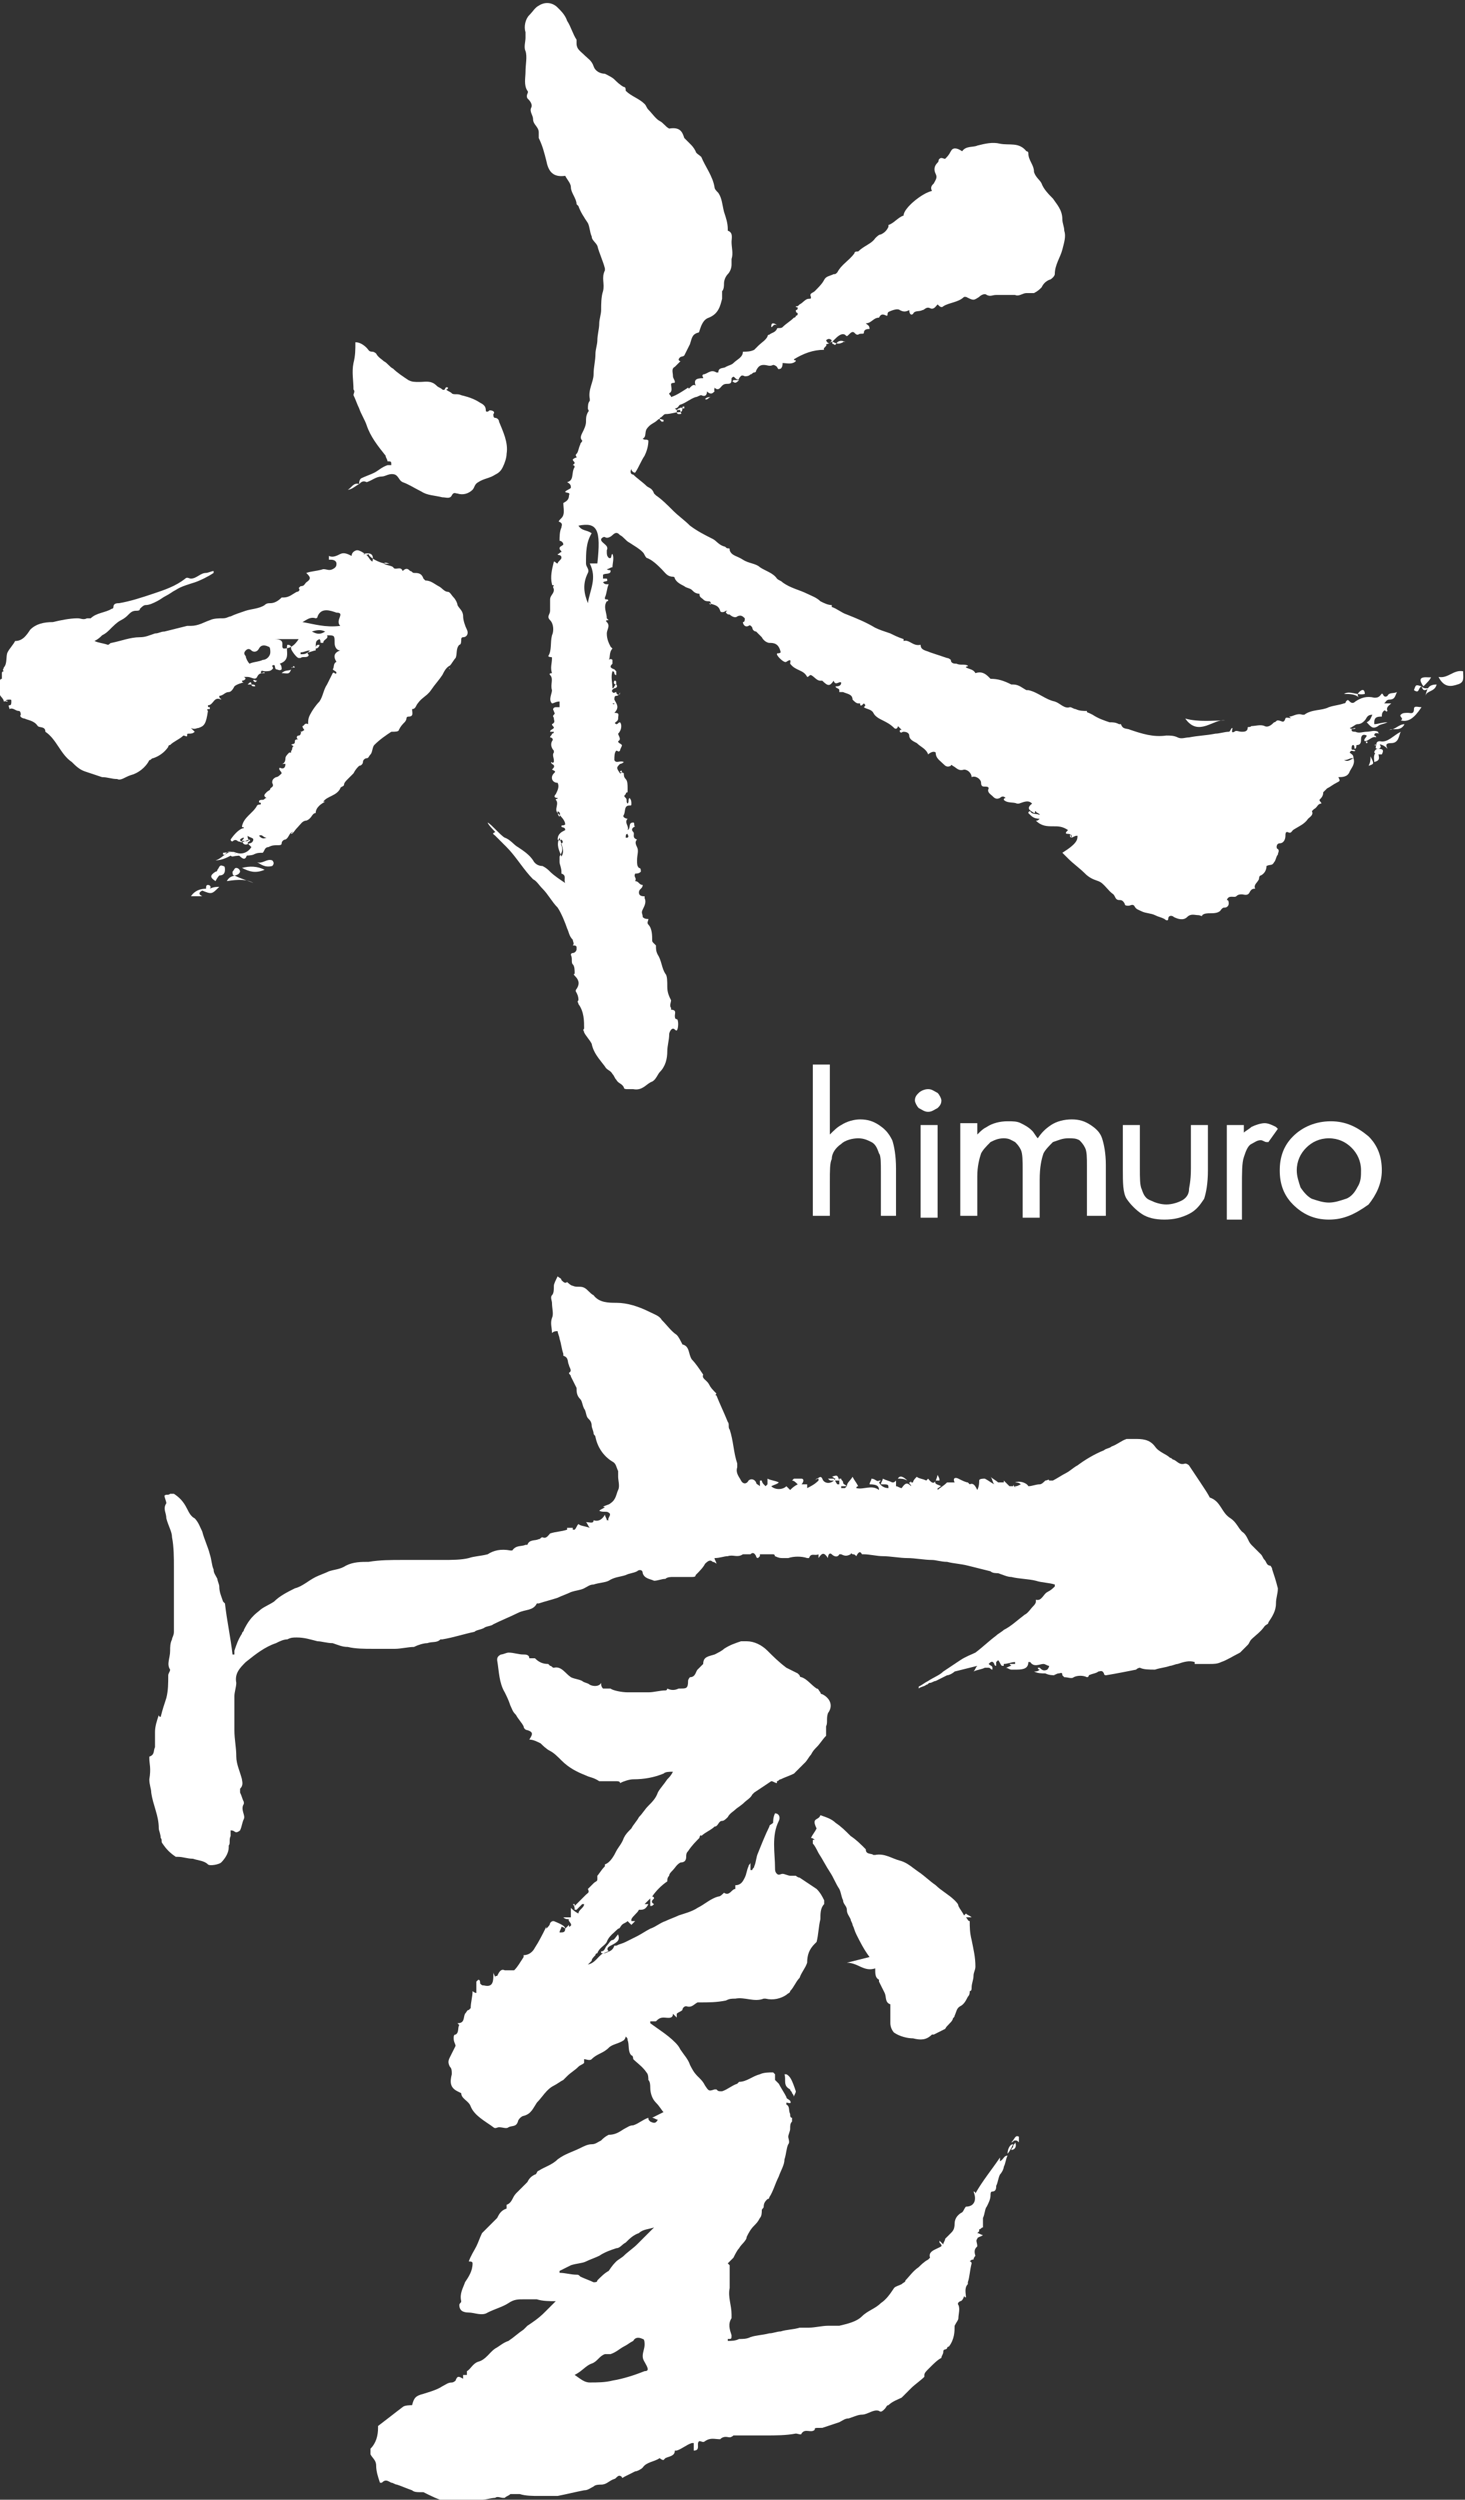 <?xml version="1.0" encoding="utf-8"?>
<!-- Generator: Adobe Illustrator 24.2.1, SVG Export Plug-In . SVG Version: 6.00 Build 0)  -->
<svg version="1.1" id="レイヤー_1" xmlns="http://www.w3.org/2000/svg" xmlns:xlink="http://www.w3.org/1999/xlink" x="0px"
	 y="0px" viewBox="0 0 77.5 132.2" style="enable-background:new 0 0 77.5 132.2;" xml:space="preserve">
<rect x="0" y="0" width="77.5" height="132.2" fill="#333333" stroke="none"/>
<style type="text/css">
	.st0{fill:#FFFFFF;}
</style>
<g>
	<path class="st0" d="M29.9,102c0.1-0.1,0.1-0.1,0.2-0.2c0,0,0,0.1,0,0.1c0.3-0.1-0.1-0.3,0-0.4c-0.1,0-0.2,0-0.3-0.1c0,0,0,0,0,0
		c0.1,0,0.2,0,0.4,0v-0.5c0.1,0.1,0.2,0.2,0.4,0.3c0-0.2,0.3-0.3,0.3-0.5c0,0-0.1,0-0.1,0c-0.1,0.1-0.2,0.2-0.3,0.3l-0.1,0
		c0-0.1,0-0.2-0.1-0.3c0,0,0,0,0.1,0c0,0,0,0,0,0c0,0,0,0,0,0.1c0.1-0.1,0.2-0.2,0.3-0.3c0.1-0.1,0.2-0.2,0.3-0.3
		c0.1-0.1,0.2-0.1,0.1-0.3c0.1-0.1,0.2-0.2,0.3-0.3c0.1-0.1,0.2-0.1,0.2-0.2c0,0,0-0.1,0-0.2c0.1-0.1,0.2-0.3,0.4-0.5
		c0,0,0-0.1,0-0.1c0.3-0.1,0.5-0.5,0.6-0.7c0.1-0.2,0.3-0.4,0.4-0.7c0.1-0.2,0.2-0.3,0.4-0.5c0.1-0.2,0.3-0.4,0.4-0.6
		c0.2-0.2,0.3-0.4,0.5-0.6c0.2-0.2,0.4-0.4,0.5-0.7c0.1-0.2,0.3-0.4,0.5-0.7c0.1-0.1,0.2-0.2,0.3-0.4c-0.2,0-0.4,0-0.5,0.1
		c-0.5,0.2-1,0.3-1.6,0.3c-0.2,0-0.5,0.1-0.7,0.2c0-0.1-0.1-0.1-0.3-0.1c-0.2,0-0.3,0-0.5,0c-0.1,0-0.2,0-0.3,0
		C31.4,94,31.2,94,31,93.9c-0.5-0.2-0.9-0.4-1.3-0.8c-0.2-0.2-0.4-0.4-0.6-0.5c-0.2-0.1-0.4-0.3-0.5-0.4c-0.2-0.1-0.4-0.2-0.6-0.2
		c0.2-0.3,0.2-0.4-0.1-0.5c-0.1,0-0.2-0.1-0.2-0.2c-0.1-0.2-0.3-0.4-0.4-0.6c-0.2-0.2-0.2-0.3-0.3-0.5c-0.1-0.3-0.2-0.5-0.3-0.7
		c-0.3-0.5-0.3-1.1-0.4-1.7c0-0.1,0-0.2,0.2-0.3c0.1,0,0.3-0.1,0.4-0.1c0.3,0,0.5,0.1,0.8,0.1c0.1,0,0.3,0,0.3,0.2c0,0,0.1,0,0.2,0
		c0,0,0.1,0,0.1,0c0.2,0.2,0.4,0.3,0.7,0.3c0,0,0.1,0.1,0.1,0.1c0.1,0,0.1,0.1,0.2,0.1c0.4-0.1,0.6,0.3,0.9,0.5
		c0.2,0.1,0.4,0.1,0.6,0.2c0.1,0.1,0.3,0.1,0.4,0.2c0.2,0.1,0.5,0.1,0.6-0.1c0,0.1,0,0.2,0.1,0.3c0.1,0,0.2,0,0.4,0
		c0.1,0.1,0.6,0.2,0.9,0.2c0.1,0,0.3,0,0.4,0c0.2,0,0.5,0,0.7,0c0.3,0,0.6-0.1,0.9-0.1c0.1,0,0.1-0.1,0.1-0.1c0.2,0.1,0.4,0.1,0.6,0
		c0,0,0.1,0,0.1,0c0.3,0,0.4,0,0.4-0.4c0-0.1,0.1-0.2,0.1-0.2c0.3,0,0.3-0.3,0.4-0.4c0.1-0.1,0.1-0.1,0.2-0.2c0,0,0.1-0.1,0.1-0.1
		c0-0.4,0.3-0.4,0.6-0.5c0.2-0.1,0.4-0.2,0.5-0.3c0.3-0.2,0.6-0.3,0.9-0.4c0.1,0,0.2,0,0.3,0c0.4,0,0.8,0.2,1.1,0.5
		c0.3,0.3,0.6,0.6,1,0.9c0.2,0.1,0.4,0.2,0.6,0.3c0,0,0.1,0.1,0.1,0.1c0,0,0,0.1,0.1,0.1c0.3,0.1,0.5,0.4,0.8,0.6
		c0.1,0,0.1,0.1,0.2,0.2c0,0,0,0.1,0.1,0.1c0.4,0.2,0.6,0.6,0.3,1c-0.1,0.3,0,0.5-0.1,0.7c0,0.2,0,0.3,0,0.5c0,0,0,0.1,0,0
		c-0.2,0.2-0.3,0.4-0.5,0.6c-0.1,0.1-0.2,0.2-0.3,0.4c-0.1,0.1-0.2,0.3-0.3,0.4c-0.1,0.1-0.2,0.2-0.4,0.4c-0.1,0.1-0.1,0.1-0.2,0.2
		c-0.2,0.1-0.5,0.2-0.7,0.3c-0.1,0-0.1,0.1-0.2,0.1c0,0,0,0,0,0.1c-0.1,0-0.2-0.1-0.3-0.1c-0.3,0.2-0.6,0.4-0.9,0.6
		c0,0-0.1,0.1-0.1,0.1c-0.1,0.2-0.3,0.3-0.4,0.4c-0.2,0.2-0.4,0.3-0.5,0.4c-0.1,0.1-0.3,0.2-0.4,0.4c-0.1,0.1-0.2,0.2-0.3,0.2
		c-0.2,0-0.2,0.3-0.4,0.3c-0.2,0.2-0.5,0.3-0.7,0.5C37.1,97,37,97.1,37,97.2c-0.2,0.2-0.4,0.4-0.6,0.7c-0.1,0.1-0.1,0.2-0.1,0.3
		c0,0.2-0.1,0.3-0.3,0.3c-0.2,0.1-0.3,0.3-0.4,0.4c-0.1,0.1-0.2,0.2-0.2,0.3c-0.1,0.1-0.1,0.2-0.1,0.3c-0.3,0.2-0.6,0.5-0.8,0.8
		c0,0,0.1,0,0.1,0.1c-0.1,0.1-0.2,0.2,0,0.3c-0.1,0.1-0.1,0.1-0.2,0.1c0-0.1,0-0.2,0-0.4c-0.1,0.1-0.2,0.2-0.3,0.3c0,0,0,0,0,0
		c0.1,0,0.1,0,0.2,0c-0.1,0.2-0.2,0.3-0.4,0.3c0,0-0.1,0-0.1,0c-0.1,0.2-0.3,0.3-0.4,0.5c0,0,0,0.1,0,0.1h0.2
		c-0.1,0.1-0.1,0.1-0.2,0.2c-0.1-0.1-0.1-0.1-0.2-0.2c-0.1,0.1-0.2,0.1-0.3,0.2c-0.1,0.1-0.1,0.2-0.2,0.2c-0.2,0.2-0.5,0.4-0.6,0.7
		c-0.1,0.2-0.4,0.3-0.5,0.6c0,0-0.1,0-0.1,0.1c-0.1,0.1-0.2,0.2-0.2,0.3c0,0-0.1,0.1-0.1,0.1c0,0-0.1,0.1-0.1,0.1
		c0.4-0.1,0.5-0.4,0.8-0.6c-0.1,0-0.1,0-0.1-0.1c0,0,0,0,0,0c0.2,0,0.2-0.2,0.3-0.3c0.1-0.1,0.2-0.3,0.3-0.3c0.1,0,0.2-0.2,0.3-0.3
		c0.1,0.3,0,0.4-0.4,0.6c-0.2,0.1-0.2,0.2-0.1,0.3c-0.1,0-0.2,0.1-0.3,0.1c0,0,0,0,0,0c0,0,0.1,0,0.1,0c0.2-0.1,0.4-0.1,0.5-0.4
		c0,0,0.1,0,0.1,0c0.2-0.1,0.3-0.1,0.5-0.2c0.2-0.1,0.4-0.2,0.6-0.3c0.2-0.1,0.5-0.3,0.7-0.4c0.3-0.1,0.5-0.3,0.8-0.4
		c0.2-0.1,0.5-0.2,0.7-0.3c0.3-0.1,0.7-0.2,1-0.4c0.4-0.2,0.7-0.5,1.1-0.6c0.1,0,0.2-0.1,0.3-0.2c0.3,0.2,0.4-0.2,0.6-0.2v-0.2
		c0.3,0,0.4-0.2,0.5-0.4c0.1-0.2,0.1-0.4,0.2-0.6c0-0.1,0.1-0.1,0.1-0.2v0.4l0.1,0c0-0.1,0.1-0.1,0.1-0.2c0.1-0.2,0.1-0.5,0.2-0.7
		c0.2-0.5,0.4-1,0.6-1.4c0-0.1,0.1-0.1,0.2-0.2c0-0.1,0-0.3,0.1-0.5c0.2,0,0.3,0.2,0.2,0.4c-0.4,0.8-0.2,1.7-0.2,2.5
		c0,0.1,0,0.2,0.1,0.3c0.1,0.1,0.2,0,0.3,0c0.1,0,0.3,0.1,0.4,0.1c0.1,0,0.2,0,0.3,0c0,0,0.1,0.1,0.2,0.1c0.3,0.2,0.6,0.4,0.9,0.6
		c0.2,0.2,0.3,0.4,0.4,0.6c0,0.1,0,0.2,0,0.2c-0.2,0.2-0.2,0.5-0.2,0.8c-0.1,0.4-0.1,0.8-0.2,1.2c0,0,0,0-0.1,0.1
		c-0.3,0.3-0.4,0.6-0.4,1c-0.1,0.3-0.3,0.5-0.4,0.8c-0.2,0.2-0.3,0.5-0.5,0.7c0,0.1-0.1,0.1-0.2,0.2c-0.3,0.2-0.7,0.3-1.1,0.2
		c0,0-0.1,0-0.1,0c-0.5,0.2-1-0.1-1.5,0c-0.2,0-0.3,0-0.5,0.1c-0.5,0.1-0.9,0.1-1.4,0.1c0,0-0.1,0-0.1,0c-0.2,0.1-0.3,0.3-0.6,0.2
		c-0.1,0-0.2,0.1-0.2,0.2c-0.1,0.1-0.2,0.1-0.3,0.2c0,0.1,0,0.1,0,0.2c0,0-0.1-0.1-0.2-0.2c0,0.3-0.3,0.2-0.5,0.2
		c-0.2,0-0.3,0.1-0.4,0.2c-0.1,0-0.2,0-0.3,0c0,0,0,0,0,0.1c0.4,0.3,0.9,0.6,1.3,1c0.1,0.1,0.2,0.2,0.3,0.4c0.2,0.3,0.4,0.5,0.5,0.8
		c0.1,0.2,0.2,0.4,0.4,0.6c0,0,0.1,0.1,0.1,0.1c0.1,0.1,0.2,0.2,0.3,0.4c0.2,0.3,0.2,0.3,0.5,0.2c0,0,0.1,0,0.1,0
		c0.1,0.1,0.1,0.1,0.3,0.1c0.3-0.1,0.5-0.3,0.8-0.4c0,0,0.1-0.1,0.1-0.1c0.4,0,0.7-0.3,1.1-0.4c0.2-0.1,0.5-0.1,0.7-0.1
		c0,0,0.1,0.1,0.1,0.1c0,0.1,0,0.2,0,0.3c0.1,0.1,0.1,0.1,0.2,0.2c0.1,0.2,0.3,0.5,0.4,0.7c0,0.1,0.1,0.1,0.2,0.2
		c0.1,0.2-0.1,0.1-0.2,0.1c0,0,0,0.1,0,0.1c0.2,0.1,0.1,0.3,0.2,0.5c0,0.1,0,0.2,0.1,0.2c0,0,0,0.2,0,0.2c-0.1,0.1-0.1,0.2-0.1,0.4
		c0,0.1-0.1,0.3-0.1,0.4c0,0.1,0.1,0.3,0,0.4c-0.1,0.2-0.1,0.5-0.2,0.8c0,0.3-0.2,0.6-0.3,0.9c-0.2,0.4-0.3,0.8-0.5,1.1
		c0,0,0,0.1-0.1,0.1c-0.1,0.1-0.2,0.2-0.2,0.4c0,0.1-0.1,0.1-0.1,0.2c0,0.1,0,0.3-0.1,0.4c-0.1,0.2-0.2,0.3-0.3,0.4
		c-0.2,0.2-0.3,0.4-0.4,0.6c0,0.2-0.3,0.4-0.4,0.6c-0.1,0.1-0.2,0.3-0.3,0.5c-0.1,0.1-0.2,0.2-0.3,0.3c0,0,0.1,0.1,0.1,0.1
		c0,0.4,0,0.8,0,1.2c-0.1,0.5,0.1,0.9,0.1,1.4c0,0.1,0,0.2,0,0.2c-0.2,0.3-0.1,0.6,0,0.9c0,0.2,0,0.2-0.2,0.2c0,0,0,0,0,0.1
		c0.2,0,0.4,0,0.6-0.1c0.2,0,0.4,0,0.6-0.1c0.3-0.1,0.6-0.1,1-0.2c0.2,0,0.4-0.1,0.6-0.1c0.3-0.1,0.7-0.1,1-0.2c0.2,0,0.3,0,0.5,0
		c0.3,0,0.7-0.1,1-0.1c0.2,0,0.4,0,0.6,0c0.4-0.1,0.9-0.2,1.2-0.5c0.3-0.3,0.7-0.4,1-0.7c0.3-0.2,0.5-0.5,0.7-0.8
		c0.1-0.1,0.2-0.1,0.4-0.2c0.1-0.1,0.2-0.1,0.2-0.2c0.2-0.2,0.4-0.5,0.7-0.7c0.1-0.1,0.3-0.3,0.5-0.4c0,0,0.1-0.1,0.1-0.1
		c-0.1-0.3,0.2-0.4,0.4-0.5c0.2-0.1,0.3-0.1,0.1-0.3c0,0,0-0.1,0-0.1c0.1,0.1,0.1,0.1,0.2,0.2c0-0.1,0.1-0.2,0.1-0.3c0,0,0,0,0,0
		c0.1-0.1,0.1-0.1,0.2-0.2c0,0,0.1-0.1,0.1-0.1c0.1-0.1,0.2-0.2,0.2-0.5c0-0.3,0.2-0.5,0.4-0.6c0.1-0.1,0.1-0.2,0.2-0.3
		c0.4,0,0.6-0.3,0.4-0.8c0.1,0,0.1,0.1,0.1,0.1c0.4-0.7,0.9-1.3,1.3-1.9v0.2c0.2-0.1,0.2-0.3,0.4-0.3c-0.1,0.2-0.1,0.4-0.2,0.6
		c0,0.1-0.1,0.3-0.2,0.4c-0.1,0.2-0.1,0.4-0.2,0.6c0,0.1,0,0.3-0.2,0.3c-0.1,0-0.1,0.1-0.1,0.2c0,0.2-0.1,0.4-0.2,0.6
		c-0.1,0.1-0.1,0.4-0.2,0.6c0,0.2,0,0.3,0,0.5c-0.1,0-0.1,0.1-0.2,0.1c0,0,0,0.1,0,0.1c0,0,0,0,0.1-0.1c-0.1,0.1-0.1,0.1-0.2,0.2
		c0.1,0,0.2,0.1,0.3,0.1c-0.1,0.1-0.3,0.1-0.3,0.2c-0.1,0.1,0,0.2,0,0.4c-0.1,0.1-0.2,0.2-0.1,0.5c0,0-0.1,0.1-0.1,0.2
		c-0.1,0-0.1,0-0.2,0.1c0.1,0,0.1,0.1,0.1,0.1c-0.1,0.4-0.1,0.7-0.2,1c0,0,0,0.1,0,0.1c-0.2,0.2-0.1,0.5-0.1,0.7
		c-0.1,0-0.1-0.1-0.1-0.1c0,0.1-0.1,0.3-0.2,0.3c-0.2,0.1-0.1,0.2-0.1,0.2c0.1,0.2,0,0.5,0,0.7c0,0.1-0.1,0.2-0.2,0.4
		c0,0.3,0,0.7-0.3,1.1c0,0-0.1,0-0.1,0.1c-0.1,0.1-0.2,0-0.2,0.2c0,0.1-0.1,0.2-0.1,0.3c-0.2,0.1-0.4,0.3-0.6,0.5
		c0,0-0.1,0.1-0.1,0.1c-0.1,0.1-0.2,0.2-0.2,0.3c0,0,0,0.1,0,0.1c-0.2,0.2-0.5,0.4-0.7,0.6c-0.1,0.1-0.3,0.3-0.4,0.4
		c0,0-0.1,0.1-0.1,0.1c-0.2,0.1-0.5,0.2-0.7,0.4c-0.1,0-0.1,0.1-0.2,0.2c-0.1,0.1-0.2,0.2-0.3,0.1c-0.3-0.1-0.6,0.2-0.9,0.2
		c-0.2,0-0.4,0.1-0.7,0.2c-0.2,0-0.3,0.1-0.5,0.2c-0.3,0.1-0.6,0.2-0.9,0.3c0,0,0,0-0.1,0c-0.3,0-0.3,0-0.3,0.1
		c-0.2,0.2-0.5-0.1-0.7,0.2c0,0.1-0.2,0-0.3,0c-0.5,0.1-1.1,0.1-1.6,0.1c-0.4,0-0.7,0-1.1,0c-0.2,0-0.4,0-0.6,0c0,0-0.1,0.1-0.2,0.1
		c-0.1,0-0.3-0.1-0.5,0.1c-0.3,0-0.5-0.1-0.8,0.1c-0.1,0.1-0.2,0-0.3,0c-0.2,0.1,0.1,0.5-0.3,0.5c0-0.1,0-0.3,0-0.4c0,0,0,0-0.1,0
		c-0.3,0.1-0.5,0.3-0.8,0.4c0,0-0.1,0-0.1,0c0,0.3-0.3,0.3-0.5,0.4c0,0-0.1,0.1-0.1,0.1c-0.1,0-0.2-0.1-0.2-0.1
		c-0.3,0.2-0.7,0.2-0.9,0.5c-0.1,0.1-0.3,0.2-0.4,0.2c-0.2,0.1-0.4,0.2-0.6,0.3c0,0-0.1,0.1-0.1,0c-0.2-0.2-0.3,0.1-0.4,0.1
		c-0.3,0.1-0.4,0.3-0.7,0.3c-0.1,0-0.3,0-0.4,0.1c-0.2,0.1-0.3,0.2-0.5,0.2c-0.5,0.1-0.9,0.2-1.4,0.3c-0.3,0-0.7,0-1,0
		c-0.3,0-0.7,0-1-0.1c-0.1,0-0.2,0-0.3,0c-0.1,0-0.2,0-0.2,0c-0.1,0.1-0.2,0.1-0.3,0.2c0,0-0.1,0-0.1,0c-0.1,0-0.3-0.1-0.4,0
		c-0.2,0-0.5,0.1-0.7,0.1c-0.2,0-0.3,0.1-0.5,0.1c-0.2,0-0.3,0.1-0.5,0.1c-0.3,0-0.6,0-0.9-0.1c-0.4-0.1-0.8-0.3-1.2-0.5
		c-0.1,0-0.1,0-0.2,0c-0.1,0-0.3,0-0.4-0.1c-0.3-0.1-0.5-0.2-0.8-0.3c-0.1,0-0.2-0.1-0.3-0.1c-0.2-0.1-0.3-0.2-0.5,0
		c0,0-0.1,0-0.1,0c-0.1-0.3-0.2-0.6-0.2-0.9c0-0.3-0.2-0.4-0.3-0.6c0-0.1,0-0.2,0-0.3c0.3-0.3,0.4-0.7,0.4-1.1c0,0,0-0.1,0-0.1
		c0.4-0.3,0.9-0.7,1.3-1c0.1-0.1,0.4-0.1,0.5-0.1c0.1-0.4,0.2-0.5,0.6-0.6c0.3-0.1,0.7-0.2,1-0.4c0.2-0.1,0.3-0.2,0.5-0.2
		c0.1,0,0.2-0.1,0.2-0.1c0.1-0.3,0.2-0.2,0.4-0.1v-0.2c0.1,0,0.2,0,0.2,0c0,0,0-0.1,0-0.2c0.2-0.1,0.3-0.4,0.6-0.5
		c0.4-0.1,0.6-0.5,0.9-0.7c0.2-0.1,0.4-0.3,0.7-0.4c0.3-0.2,0.5-0.4,0.8-0.6c0.1-0.1,0.1-0.1,0.2-0.2c0.3-0.2,0.6-0.4,0.9-0.7
		c0.2-0.2,0.4-0.4,0.6-0.6c-0.3,0-0.7,0-1-0.1c-0.2,0-0.4,0-0.7,0c-0.3,0-0.5,0-0.8,0.2c-0.3,0.2-0.7,0.3-1.1,0.5
		c-0.3,0.2-0.7,0-1,0c-0.3,0-0.5-0.1-0.5-0.4c0-0.1,0.1-0.1,0.1-0.2c-0.1-0.4,0.1-0.7,0.2-1c0.2-0.3,0.4-0.6,0.4-1
		c0-0.1-0.1-0.1-0.2-0.1c0.1-0.3,0.3-0.6,0.4-0.8c0.1-0.2,0.2-0.5,0.3-0.7c0.2-0.2,0.4-0.4,0.6-0.6c0.1-0.1,0.1-0.1,0.2-0.2
		c0.1-0.2,0.2-0.4,0.5-0.5c0,0,0-0.1,0-0.1c0,0,0-0.1,0-0.1c0.3-0.1,0.3-0.4,0.5-0.6c0.1-0.1,0.3-0.3,0.4-0.4
		c0.1-0.1,0.1-0.1,0.2-0.2c0.1-0.2,0.2-0.3,0.4-0.4c0.1,0,0.1-0.2,0.2-0.2c0.3-0.2,0.7-0.3,1-0.6c0.4-0.3,0.8-0.4,1.2-0.6
		c0.2-0.1,0.4-0.2,0.6-0.2c0.2,0,0.3-0.1,0.5-0.2c0.1-0.1,0.2-0.2,0.4-0.3c0.3,0,0.5-0.1,0.8-0.3c0.2-0.1,0.3-0.2,0.5-0.2
		c0.3-0.1,0.5-0.3,0.8-0.4c0,0.1,0,0.1,0.1,0.2c0.2,0.1,0.3,0.1,0.4-0.1c-0.1,0-0.2-0.1-0.3-0.1c0.2-0.1,0.4-0.2,0.6-0.3
		c-0.1-0.1-0.2-0.3-0.4-0.5c-0.2-0.2-0.3-0.5-0.3-0.8c0-0.1,0-0.3-0.1-0.4c0-0.1,0-0.3-0.1-0.4c-0.2-0.3-0.5-0.5-0.7-0.7
		c0,0,0-0.2-0.1-0.2c-0.2-0.2-0.1-0.6-0.2-0.8c0-0.1,0-0.1-0.1-0.2c0,0.1-0.1,0.2-0.1,0.2c-0.3,0.2-0.6,0.2-0.8,0.4
		c-0.3,0.3-0.6,0.3-0.9,0.6c-0.1,0.1-0.3,0-0.4,0c0,0.1,0,0.1,0,0.2c-0.1,0.1-0.2,0.1-0.3,0.2c-0.2,0.2-0.4,0.3-0.6,0.5
		c-0.1,0.1-0.1,0.1-0.2,0.2c-0.2,0.1-0.3,0.2-0.5,0.3c-0.4,0.2-0.6,0.6-0.9,0.9c-0.2,0.3-0.3,0.6-0.7,0.7c-0.1,0-0.3,0.2-0.3,0.3
		c-0.1,0.3-0.3,0.2-0.5,0.3c-0.1,0.1-0.3,0-0.5,0c-0.1,0-0.2,0.1-0.3,0c-0.4-0.3-1-0.6-1.2-1.1c-0.1-0.3-0.5-0.4-0.5-0.7
		c0,0-0.2-0.1-0.2-0.1c-0.4-0.2-0.4-0.5-0.3-0.9c0-0.2,0-0.3-0.1-0.4c-0.1-0.2-0.1-0.3,0-0.5c0.1-0.2,0.2-0.4,0.3-0.6
		c0-0.1-0.1-0.2-0.1-0.4c0-0.1,0-0.2,0.1-0.2c0.2-0.1,0.1-0.4,0.2-0.5c0,0,0,0-0.1-0.1c0.4,0,0.3-0.3,0.4-0.5
		c0.1-0.1,0.1-0.2,0.2-0.2c0,0,0.1-0.1,0.1-0.1c0-0.3,0.1-0.6,0.1-0.9c0,0,0.1,0.1,0.2,0.1c0-0.2,0-0.4,0-0.6c0,0,0.1-0.1,0.1-0.1
		c0.1,0,0.1,0.1,0.1,0.2c0.1,0.1,0.1,0.1,0.2,0.1c0.4,0.1,0.5-0.1,0.5-0.5c0,0,0-0.1,0-0.2c0,0.1,0.1,0.2,0.1,0.3
		c0-0.1,0-0.1,0.1-0.1c0.1-0.2,0.2-0.4,0.4-0.3c0,0,0.1,0,0.1,0c0.1,0,0.3,0,0.4,0c0.2-0.2,0.3-0.4,0.5-0.7c0,0,0-0.1,0-0.1
		c0.3,0,0.5-0.2,0.6-0.4c0.2-0.3,0.4-0.7,0.6-1.1c0,0,0,0,0,0.1c0.1-0.1,0.2-0.2,0.2-0.3c0.1-0.1,0.1-0.1,0.2-0.1
		C29.8,101.8,29.9,101.9,29.9,102c0,0-0.1-0.1-0.2-0.1c0,0.1-0.1,0.2-0.1,0.3C29.8,102.2,29.9,102.2,29.9,102 M30.4,125.6
		c0.3,0.2,0.5,0.4,0.8,0.4c0.4,0,0.8,0,1.2-0.1c0.6-0.1,1.2-0.3,1.7-0.5c0.2,0,0.2-0.1,0.1-0.3c-0.1-0.2-0.2-0.3-0.2-0.5
		c0-0.2,0.1-0.4,0.1-0.6c0-0.1,0-0.3-0.1-0.3c-0.2-0.1-0.4-0.1-0.5,0.1c-0.2,0.1-0.3,0.2-0.5,0.3c-0.2,0.1-0.4,0.3-0.7,0.4
		c-0.1,0-0.2,0-0.3,0c-0.3,0.1-0.4,0.4-0.7,0.5C31,125.1,30.8,125.4,30.4,125.6 M32.6,119.6c0.1-0.1,0.3-0.2,0.4-0.3
		c0.2-0.2,0.5-0.4,0.7-0.6c0.3-0.3,0.6-0.6,0.9-0.9c-0.3,0.1-0.6,0.1-0.8,0.3c-0.3,0.1-0.5,0.3-0.7,0.5c-0.2,0.1-0.3,0.3-0.5,0.3
		c-0.3,0.1-0.6,0.2-0.9,0.4c-0.2,0.1-0.5,0.2-0.7,0.3c-0.2,0.1-0.5,0.1-0.8,0.2c-0.2,0.1-0.4,0.2-0.6,0.3c0,0,0,0.1,0,0.1
		c0.3,0,0.6,0.1,0.9,0.1c0.1,0,0.1,0,0.2,0.1c0.2,0.1,0.5,0.2,0.7,0.3c0.1,0,0.2,0,0.2-0.1c0.2-0.2,0.4-0.4,0.6-0.5
		C32.4,119.8,32.5,119.7,32.6,119.6"/>
	<path class="st0" d="M8.7,79.1C8.8,79,8.9,79.1,9,79c0,0,0.1,0,0.2,0c0.3,0.2,0.5,0.4,0.7,0.8c0.1,0.2,0.2,0.4,0.4,0.5
		c0.2,0.2,0.3,0.5,0.4,0.7c0.1,0.4,0.3,0.8,0.4,1.2c0.1,0.3,0.1,0.6,0.2,0.8c0,0.2,0.1,0.3,0.2,0.5c0,0.1,0.1,0.3,0.1,0.4
		c0,0.3,0.1,0.5,0.2,0.8c0,0,0.1,0.1,0.1,0.1c0.1,0.9,0.3,1.8,0.4,2.7h0.1c0-0.1,0-0.2,0-0.2c0.1-0.3,0.2-0.6,0.4-0.9
		c0-0.1,0.1-0.1,0.1-0.2c0.2-0.4,0.4-0.7,0.8-1c0.2-0.2,0.5-0.3,0.8-0.5c0.3-0.3,0.7-0.5,1.1-0.7c0.4-0.1,0.7-0.4,1.1-0.6
		c0.2-0.1,0.5-0.2,0.7-0.3c0.3-0.1,0.6-0.1,0.9-0.3c0.4-0.2,0.8-0.2,1.2-0.2c0.6-0.1,1.2-0.1,1.8-0.1c0.3,0,0.6,0,0.9,0
		c0.4,0,0.8,0,1.2,0c0.5,0,1,0,1.4-0.1c0.3-0.1,0.6-0.1,1-0.2c0.3-0.2,0.7-0.3,1.2-0.2c0,0,0.1,0,0.1,0c0.2-0.3,0.5-0.2,0.7-0.3
		c0,0,0.1,0,0.1,0c0.1-0.3,0.4-0.2,0.6-0.3c0.1,0,0.1-0.1,0.2-0.1c0.2,0.1,0.3-0.1,0.4-0.2c0.3-0.1,0.6-0.1,0.9-0.2c0,0,0-0.1,0-0.1
		c0.1,0,0.2,0,0.3,0c0,0,0,0.1,0,0.1c0,0,0,0,0.1,0c0.1-0.1,0.1-0.2,0.2-0.3c0.1,0.1,0.3,0.1,0.6,0.2c-0.1-0.1-0.1-0.2-0.2-0.3
		c0.2,0,0.4,0.1,0.4-0.1c0,0,0,0,0,0c0.3,0.1,0.5-0.1,0.6-0.3c0,0.1,0.1,0.2,0.1,0.3c0,0,0.1,0,0.1,0c-0.1-0.1,0.2-0.3,0-0.4
		c-0.1-0.1-0.3,0-0.5-0.1c0.1-0.1,0.2-0.1,0.3-0.2c0,0-0.1,0-0.1,0c0.1-0.1,0.3-0.1,0.4-0.2c0,0,0,0,0,0c0.3-0.2,0.3-0.5,0.4-0.7
		c0.1-0.2,0-0.5,0-0.7c0-0.1,0-0.2,0-0.3c-0.1-0.2-0.1-0.4-0.3-0.5c-0.5-0.3-0.8-0.8-0.9-1.3c0-0.1-0.1-0.1-0.1-0.2
		c0-0.1-0.1-0.3-0.1-0.4c0-0.2-0.1-0.3-0.2-0.4c-0.1-0.1-0.1-0.4-0.2-0.5c-0.1-0.2-0.1-0.4-0.2-0.5c-0.2-0.2-0.2-0.4-0.2-0.6
		c-0.1-0.2-0.2-0.4-0.3-0.6c0-0.1-0.1-0.1-0.1-0.2c0.2-0.1,0-0.3,0-0.4c-0.1-0.2,0-0.4-0.3-0.5c0,0,0-0.1,0-0.1
		c-0.1-0.3-0.1-0.5-0.2-0.8c0-0.1-0.1-0.3-0.1-0.4c-0.1,0-0.2,0-0.3,0.1c0-0.3-0.1-0.5,0-0.8c0.1-0.2,0-0.5,0-0.8
		c0-0.1-0.1-0.3,0-0.4c0.1-0.1,0.1-0.3,0.1-0.5c0-0.1,0.1-0.3,0.2-0.5c0.1,0.1,0.2,0.1,0.2,0.2c0.1,0.1,0.2,0.2,0.3,0.1
		c0,0,0.2,0.2,0.3,0.2c0.2,0.1,0.4,0,0.6,0.1c0.2,0.1,0.3,0.3,0.5,0.4c0,0,0,0,0,0c0.3,0.4,0.8,0.4,1.2,0.4c0.6,0,1.2,0.2,1.8,0.5
		c0.2,0.1,0.5,0.2,0.6,0.4c0.3,0.3,0.5,0.6,0.8,0.8c0.1,0.1,0.2,0.3,0.3,0.5c0,0,0,0,0,0c0.4,0.1,0.3,0.5,0.5,0.8
		c0.2,0.2,0.4,0.5,0.6,0.8c-0.1,0.2,0.2,0.3,0.3,0.5c0.1,0.2,0.2,0.3,0.4,0.5c0,0-0.1,0.1,0,0.1c0.2,0.5,0.4,0.9,0.6,1.4
		c0.1,0.1,0,0.3,0.1,0.4c0.2,0.6,0.2,1.2,0.4,1.8c0,0.1,0,0.2,0,0.2c-0.1,0.3,0.1,0.5,0.2,0.7c0.1,0.2,0.3,0.2,0.4,0
		c0.1-0.1,0.3-0.1,0.4,0.1c0,0.1,0.1,0.1,0.2,0.2v-0.3c0,0,0,0,0.1,0c0,0.1,0.1,0.2,0.1,0.2c0,0,0.1,0.1,0.1,0.1
		c0,0,0.1-0.1,0.1-0.1c0-0.1,0-0.2,0-0.3c0.2,0.1,0.4,0.1,0.6,0.2c-0.1,0.1-0.2,0.1-0.4,0.2c0.2,0.2,0.6,0.2,0.8,0
		c0.1,0.1,0.2,0.2,0.2,0.2c0.1-0.1,0.2-0.2,0.4-0.3c-0.1-0.1-0.2-0.2-0.3-0.2c0,0,0,0,0.1-0.1c0.1,0,0.2,0,0.4,0
		c0.1,0,0.1,0.1,0.1,0.1c0,0,0,0.1-0.1,0.2h0.3v0.2c0.2-0.1,0.4-0.2,0.6-0.4c0,0,0,0,0-0.1c-0.1,0-0.2,0.1-0.2,0.1c0,0,0,0,0,0
		c0,0,0.1-0.1,0.1-0.1c0.1,0,0.2-0.2,0.3,0c0.1,0.3,0.5,0.3,0.7,0c-0.1,0-0.1-0.1-0.2-0.1c0.3-0.1,0.3-0.1,0.4,0.2H44c0,0,0,0,0,0
		c-0.1,0-0.1,0-0.2-0.1c0,0,0,0,0,0c0.1,0,0.2,0,0.3,0c0.1,0.1,0.1,0.2,0.2,0.3c0,0,0,0,0.1,0c0-0.1,0-0.2,0-0.3c0,0,0,0,0.1,0
		c0,0.1,0.1,0.1,0.1,0.2c0,0.1,0.1,0.1,0.2,0.2c-0.2,0-0.2,0-0.3,0v0.1c0.1,0,0.2,0,0.2,0c0,0,0.1-0.1,0.1-0.1
		c0-0.2,0.2-0.3,0.3-0.5c0.1,0.2,0.2,0.3,0.3,0.5c0,0-0.1,0-0.1,0.1c0.4,0.1,0.8-0.2,1.2,0.1c0-0.2-0.1-0.3-0.5-0.3
		c0-0.1,0.1-0.2,0.1-0.3c0.2,0,0.3,0.2,0.4,0.1c0,0,0,0,0.1,0c0,0-0.1,0.1-0.1,0.1c0.1,0.2,0.3,0.3,0.5,0.3c0-0.2,0-0.2-0.4-0.2
		c0-0.1,0.1-0.2,0.1-0.3c0.2,0.1,0.3,0.1,0.5,0.2c0.1,0,0.1,0,0.2-0.1v0.3c0.1,0,0.2,0.1,0.3,0.1c0.2-0.3,0.3-0.3,0.5-0.1
		c0-0.1-0.1-0.1-0.1-0.2c0,0,0.1,0,0.1-0.1c0,0.1,0,0.1,0,0.1c0,0,0,0,0.1,0c0-0.1,0.1-0.2,0.2-0.3c0.1,0.1,0.3,0.1,0.5,0.2
		c0,0,0,0,0.1-0.1c0.3,0.4,0.4,0.2,0.5-0.2c0.1,0.2,0.1,0.2,0.1,0.3c-0.1,0-0.1,0-0.2,0c-0.1,0.2,0.1,0.2,0.3,0.3
		c-0.1,0-0.1,0.1-0.2,0.1c0,0,0,0,0,0.1c0.1-0.1,0.3-0.2,0.5-0.4c0.1,0,0.3,0,0.4,0c-0.1-0.2,0-0.3,0.2-0.2c0.2,0.1,0.4,0.2,0.5,0.2
		c0,0,0.1,0.1,0.1,0.1c0.2-0.1,0.3,0.1,0.4,0.3c0.1-0.2,0.1-0.4,0.1-0.5c0-0.1,0.2-0.1,0.3-0.1c0.2,0.1,0.3,0.2,0.5,0.3
		c-0.1-0.1-0.1-0.3-0.2-0.4l0,0c0.1,0.1,0.3,0.2,0.4,0.3c0.1,0,0.2,0,0.3,0l0-0.1c0.1,0.1,0.2,0.2,0.3,0.3c0,0,0.1,0,0.2,0
		c0,0,0,0,0-0.1c0,0.1,0.1,0.1,0.1,0.2c0,0,0,0,0,0c0,0,0-0.1,0-0.1c0.1,0,0.1,0,0.3-0.1c-0.1-0.1-0.2-0.1-0.3-0.1
		c0.2-0.1,0.6,0,0.7,0.2c0.2,0,0.4-0.1,0.6-0.1c0.1,0,0.2-0.1,0.3-0.2c0.1,0,0.2-0.1,0.2,0c0,0,0.1,0,0.2,0c0.2-0.1,0.5-0.3,0.7-0.4
		c0.2-0.1,0.4-0.3,0.6-0.4c0.4-0.3,0.9-0.6,1.4-0.8c0.1-0.1,0.3-0.1,0.4-0.2c0.3-0.1,0.5-0.3,0.8-0.4c0.1,0,0.3,0,0.4,0
		c0.4,0,0.8,0,1.1,0.4c0.2,0.3,0.6,0.4,0.8,0.6c0.1,0,0.1,0.1,0.2,0.1c0.2,0.1,0.3,0.3,0.6,0.2c0,0,0.1,0,0.2,0.1
		c0.2,0.3,0.4,0.6,0.6,0.9c0.2,0.3,0.4,0.6,0.5,0.8c0,0,0,0,0,0c0.6,0.2,0.6,0.8,1.1,1.1c0.3,0.2,0.4,0.5,0.6,0.7
		c0.3,0.2,0.3,0.5,0.5,0.7c0.2,0.2,0.3,0.3,0.5,0.5c0.1,0.1,0.1,0.2,0.2,0.3c0.1,0.1,0.1,0.3,0.3,0.3c0,0,0.1,0.1,0.1,0.2
		c0.1,0.3,0.2,0.6,0.3,1c0,0.3-0.1,0.5-0.1,0.8c0,0.4-0.2,0.7-0.4,1c0,0.1-0.1,0.1-0.2,0.2c-0.2,0.3-0.5,0.5-0.7,0.7
		c-0.1,0.1-0.1,0.2-0.2,0.3c-0.1,0.1-0.2,0.2-0.3,0.3c0,0-0.1,0.1-0.1,0.1c-0.4,0.2-0.7,0.4-1,0.5c-0.2,0.1-0.4,0.1-0.6,0.1
		c-0.3,0-0.6,0-0.8,0c0,0,0-0.1,0-0.1c-0.3-0.1-0.6,0-0.9,0.1c-0.1,0-0.3,0.1-0.4,0.1c-0.3,0.1-0.5,0.1-0.8,0.2
		c-0.3,0-0.6,0-0.8-0.1c0,0-0.1,0-0.2,0.1c-0.5,0.1-1,0.2-1.6,0.3c0,0-0.1,0-0.1-0.1c-0.1-0.2-0.2-0.1-0.3-0.1
		c-0.1,0.1-0.3,0.1-0.5,0.2c0,0,0,0.1-0.1,0.1c-0.2-0.1-0.5-0.1-0.7,0c-0.1,0.1-0.3,0-0.5,0c0,0-0.1-0.1-0.1-0.1
		c0-0.2-0.1-0.1-0.2-0.1c-0.1,0-0.2,0.1-0.3,0.1c0,0,0.1,0,0.2,0c0,0,0,0,0,0c-0.2,0-0.4,0-0.6-0.1c0,0,0,0,0,0
		c-0.2,0-0.4,0-0.6-0.1c0,0,0,0,0,0c0.1,0,0.2,0,0.3-0.1c-0.1,0-0.1-0.1-0.1-0.1c0,0,0,0,0,0c0,0,0.1,0,0.1,0
		c0.1,0.1,0.2,0.2,0.4,0.1c0,0,0.1-0.1,0.1-0.2c-0.1,0-0.2-0.1-0.3-0.1c-0.2,0-0.5,0.2-0.7-0.1c0,0-0.1,0-0.1,0
		c0,0.3-0.2,0.4-0.6,0.4c-0.1,0-0.2,0-0.3,0c-0.1,0-0.2-0.1-0.3-0.1c0.1,0,0.2-0.1,0.3-0.1l-0.1-0.1c0.1,0,0.2,0,0.3,0
		c0,0,0-0.1,0-0.1c-0.2,0-0.4,0.1-0.6,0.1c0,0,0,0.1,0,0.1c-0.1,0-0.1,0-0.1,0c-0.1-0.1-0.1-0.2-0.2-0.3l-0.1,0.1c0,0,0,0.1,0,0.1
		c0,0,0,0.1,0,0.1c0,0-0.1,0-0.1-0.1c-0.1-0.2-0.2-0.1-0.3,0c0.1,0.1,0.2,0.1,0.2,0.2c0,0,0,0,0,0.1c-0.1,0-0.1-0.1-0.2-0.1
		c-0.1,0-0.1,0-0.2,0c-0.2,0.1-0.4,0.1-0.6,0.2c0.1-0.1,0.1-0.2,0.2-0.3c-0.4,0.1-0.8,0.2-1.2,0.3c-0.1,0.1-0.3,0.2-0.4,0.2
		c-0.2,0.1-0.4,0.2-0.6,0.3c-0.1,0-0.2,0.1-0.3,0.1c-0.1,0-0.1,0.1-0.2,0.1c-0.1,0.1-0.3,0.1-0.4,0.2c0,0,0,0,0-0.1
		c0.2-0.1,0.3-0.2,0.5-0.3c0.3-0.2,0.6-0.3,0.8-0.5c0.3-0.2,0.6-0.4,0.9-0.6c0.3-0.2,0.6-0.3,0.8-0.4c0.4-0.3,0.7-0.6,1.1-0.9
		c0.1-0.1,0.3-0.2,0.4-0.3c0.4-0.2,0.7-0.5,1.1-0.8c0.2-0.1,0.3-0.3,0.5-0.5c0,0,0.1-0.1,0.1-0.2c0,0,0-0.1,0-0.1
		c0.3,0.1,0.4-0.3,0.6-0.4c0.2-0.1,0.3-0.2,0.4-0.3c0,0,0-0.1,0-0.1c-0.3-0.1-0.7-0.1-1-0.2c-0.4-0.1-0.9-0.1-1.3-0.2
		c-0.2,0-0.4-0.1-0.7-0.2c-0.1,0-0.3,0-0.4-0.1c-0.4-0.1-0.8-0.2-1.2-0.3c-0.4-0.1-0.7-0.1-1.1-0.2c-0.3,0-0.6-0.1-0.8-0.1
		c-0.4,0-0.9-0.1-1.3-0.1c-0.4,0-0.9-0.1-1.3-0.1c-0.3,0-0.7-0.1-1-0.1c0,0-0.1,0-0.1,0c-0.1-0.2-0.2-0.1-0.3,0.1
		c-0.1-0.1-0.1-0.1-0.2-0.1c0,0-0.1-0.1-0.1,0c-0.2,0.1-0.3,0.1-0.5,0c0,0-0.1,0-0.1,0c-0.1,0.2-0.3,0.1-0.4,0
		c-0.1-0.1-0.2,0-0.2,0.2c-0.2-0.3-0.3-0.3-0.5,0c0-0.1,0-0.1,0-0.2c-0.2,0.1-0.4-0.1-0.5,0.2c0,0-0.1,0-0.1,0c-0.3-0.1-0.7-0.1-1,0
		c-0.1,0-0.2,0-0.3,0c-0.1,0-0.2,0-0.4-0.1c0,0,0,0,0,0.1c0-0.1,0-0.2-0.1-0.2c-0.2,0-0.5,0-0.7,0c0,0,0,0.1,0,0.1
		c0,0-0.1,0.1-0.1,0.1c0,0-0.1,0-0.1-0.1c-0.1-0.2-0.2-0.2-0.3-0.1c-0.1,0-0.1,0-0.2,0c-0.1,0-0.2,0-0.2,0c-0.3,0.2-0.5,0-0.8,0.1
		c-0.2,0-0.4,0.1-0.7,0.1c0,0.1,0.1,0.2,0.1,0.3c-0.1-0.1-0.2-0.1-0.2-0.1c-0.1-0.1-0.2-0.1-0.4,0.1c-0.1,0.2-0.3,0.4-0.5,0.6
		c0,0.1-0.1,0.1-0.2,0.1c-0.3,0-0.7,0-1,0c-0.1,0-0.3,0-0.4,0.1c-0.2,0-0.4,0.1-0.6,0.1c-0.2-0.1-0.5-0.1-0.6-0.4
		c0-0.2-0.2-0.2-0.3-0.1c-0.2,0.1-0.4,0.1-0.6,0.2c-0.3,0.1-0.6,0.1-0.9,0.3c-0.2,0.1-0.5,0.1-0.8,0.2c-0.2,0-0.3,0.1-0.5,0.2
		c-0.2,0.1-0.4,0.1-0.7,0.2c-0.2,0.1-0.5,0.2-0.7,0.3c-0.3,0.1-0.7,0.2-1,0.3c0,0-0.1,0-0.1,0c-0.2,0.4-0.6,0.3-1,0.5
		c-0.4,0.2-0.9,0.4-1.3,0.6c-0.1,0.1-0.4,0.1-0.5,0.2c-0.2,0.1-0.4,0.1-0.5,0.2c-0.5,0.1-1.1,0.3-1.7,0.4c0,0-0.1,0-0.1,0
		c-0.2,0.2-0.4,0.1-0.7,0.2c-0.2,0-0.5,0.1-0.7,0.2c-0.3,0-0.7,0.1-1,0.1c-0.4,0-0.8,0-1.2,0c-0.4,0-0.9,0-1.3-0.1
		c-0.3,0-0.5-0.1-0.8-0.2c-0.3,0-0.6-0.1-0.8-0.1c-0.4-0.1-0.7-0.2-1.1-0.2c-0.2,0-0.3,0-0.5,0.1c-0.2,0-0.4,0.1-0.6,0.2
		c-0.6,0.2-1.1,0.6-1.6,1c-0.3,0.3-0.6,0.6-0.5,1.1c0,0.2-0.1,0.5-0.1,0.7c0,0.2,0,0.4,0,0.6c0,0.4,0,0.8,0,1.2
		c0,0.5,0.1,0.9,0.1,1.4c0,0.4,0.2,0.8,0.3,1.2c0,0.1,0.1,0.3-0.1,0.5c0,0,0,0.1,0,0.2c0.1,0.2,0.1,0.3,0.2,0.5c0,0,0,0.1,0,0.1
		c-0.2,0.3,0.1,0.6,0,0.8c-0.1,0.2-0.1,0.4-0.2,0.6c0,0-0.1,0.1-0.2,0.1c-0.1,0-0.1-0.1-0.3-0.1c0,0.1,0,0.3,0,0.3
		c-0.1,0.2,0,0.4-0.1,0.5c0,0,0,0.1,0,0.1c0,0.3-0.2,0.6-0.4,0.8c-0.1,0.1-0.6,0.2-0.7,0.1c-0.2-0.2-0.5-0.2-0.8-0.3
		c-0.3,0-0.5-0.1-0.8-0.1c0,0-0.1,0-0.1,0c-0.3-0.2-0.5-0.4-0.7-0.7c-0.1-0.1,0-0.2-0.1-0.3c0-0.2-0.1-0.4-0.1-0.5
		c0-0.7-0.3-1.2-0.4-1.9c0-0.2-0.1-0.4-0.1-0.7C8,93.5,7.9,93.3,7.9,93c0,0,0-0.1,0-0.1c0.3-0.1,0.2-0.3,0.3-0.5c0-0.3,0-0.5,0-0.8
		c0-0.3,0.1-0.6,0.2-0.9c0,0.1,0.1,0.1,0.1,0.1c0.1-0.4,0.2-0.7,0.3-1c0.1-0.4,0.1-0.8,0.1-1.2c0-0.1,0.1-0.2,0.1-0.3
		C8.8,88,9,87.7,9,87.3c0-0.2,0-0.4,0.1-0.6c0-0.1,0.1-0.2,0.1-0.4c0-0.4,0-0.8,0-1.1c0-0.3,0-0.6,0-0.9c0-0.5,0-1,0-1.4
		c0-0.5,0-1.1-0.1-1.6c0-0.3-0.2-0.6-0.3-1c0-0.3-0.2-0.5,0-0.8C8.8,79.4,8.7,79.2,8.7,79.1"/>
	<path class="st0" d="M43.4,96c0.3,0.1,0.6,0.2,0.8,0.4c0.3,0.2,0.5,0.4,0.8,0.7c0.3,0.2,0.5,0.4,0.8,0.7c0,0,0,0,0,0
		c0,0.3,0.3,0.2,0.4,0.3c0,0,0.1,0,0.1,0c0.5-0.1,0.9,0.2,1.3,0.3c0.4,0.1,0.7,0.4,1,0.6c0.3,0.2,0.6,0.5,0.9,0.7
		c0.3,0.3,0.7,0.5,1,0.8c0.1,0.1,0.2,0.2,0.2,0.3c0.1,0.2,0.2,0.3,0.3,0.5c0,0,0.1-0.1,0.1-0.1c0.1,0.1,0.2,0.1,0.3,0.2
		c-0.1,0-0.2,0-0.3,0c0.1,0.1,0.1,0.2,0.2,0.2c0,0.3,0,0.6,0.1,1c0.1,0.5,0.2,0.9,0.2,1.4c0,0.2-0.1,0.3-0.1,0.5
		c0,0.2-0.1,0.4-0.1,0.6c0,0.1,0,0.2-0.1,0.2c0,0.1,0,0.2-0.1,0.3c-0.1,0.2-0.2,0.4-0.4,0.5c-0.2,0.1-0.2,0.3-0.3,0.5
		c0,0.1-0.1,0.1-0.1,0.2c-0.1,0.2-0.3,0.3-0.4,0.5c-0.2,0.1-0.4,0.2-0.6,0.3c0,0-0.1,0-0.1,0c-0.3,0.3-0.6,0.3-1,0.2
		c-0.3,0-0.7-0.1-1-0.3c-0.1-0.1-0.2-0.3-0.2-0.5c0-0.3,0-0.6,0-1c0,0,0,0,0,0c-0.3-0.1-0.2-0.4-0.3-0.6c-0.1-0.2-0.2-0.4-0.3-0.6
		c0,0,0-0.1,0-0.1c-0.2-0.1-0.2-0.3-0.2-0.6c-0.6,0.2-0.9-0.3-1.5-0.3c0.4-0.1,0.8-0.2,1.2-0.3c-0.3-0.4-0.5-0.8-0.7-1.2
		c-0.1-0.2-0.1-0.3-0.2-0.5c0-0.1-0.1-0.2-0.1-0.3c-0.1-0.2-0.2-0.3-0.2-0.5c0-0.2-0.2-0.3-0.2-0.5c-0.1-0.2-0.1-0.4-0.2-0.6
		c-0.2-0.3-0.3-0.6-0.5-0.9c-0.2-0.3-0.4-0.7-0.6-1c-0.1-0.2-0.2-0.4-0.3-0.5c0,0,0-0.1,0-0.2c0,0,0.1,0,0.1,0c0,0-0.1-0.1-0.2-0.1
		c0.1-0.2,0.2-0.3,0.3-0.5C42.9,96.1,43.3,96.3,43.4,96"/>
	<path class="st0" d="M41.6,109.7c0.2,0.1,0.3,0.3,0.5,0.9c0,0.1-0.1,0.2-0.1,0.3c0-0.1-0.1-0.2-0.1-0.2c0-0.1-0.1-0.1-0.1-0.2
		c-0.4-0.2-0.2-0.5-0.3-0.8C41.5,109.7,41.5,109.7,41.6,109.7"/>
	<path class="st0" d="M47.5,78.2c0.1-0.2,0.3-0.1,0.5,0.1C47.8,78.2,47.7,78.2,47.5,78.2"/>
	<path class="st0" d="M53.9,113c0,0.1,0,0.1,0,0.3c-0.1-0.1-0.1-0.1-0.2-0.1c-0.1,0-0.1,0.1-0.2,0.1C53.7,113.1,53.7,112.9,53.9,113
		"/>
	<path class="st0" d="M53.5,113.7c0-0.1,0.1-0.1,0.1-0.2c0-0.1,0.1-0.1,0.1-0.2C53.8,113.5,53.7,113.7,53.5,113.7"/>
	<path class="st0" d="M53.6,113.4c-0.1,0.2-0.2,0.4-0.3,0.5C53.3,113.7,53.4,113.4,53.6,113.4"/>
</g>
<path class="st0" d="M56.7,44.3c-0.1-0.1,0-0.2-0.2-0.2c-0.2,0-0.1-0.1,0-0.2c-0.3-0.2-0.5-0.2-0.8-0.2c-0.3,0-0.6,0-0.9-0.3
	c0.1,0,0.1,0,0.2-0.1c-0.3,0-0.4-0.1-0.6-0.3c0-0.1,0.1-0.1,0.1-0.1c0.1,0.2,0.3,0.1,0.5,0.2c0-0.1-0.2-0.1-0.2-0.2
	c-0.1,0,0,0.1-0.1,0.1c-0.1-0.1-0.5-0.2-0.1-0.5c-0.2-0.2-0.4-0.1-0.7,0c0,0,0,0-0.1,0c-0.2-0.1-0.5,0-0.7-0.2
	c0-0.1,0.1-0.1,0.1-0.1c-0.1-0.1-0.2-0.1-0.3,0c-0.2,0.1-0.3,0-0.4-0.1c-0.1-0.1-0.3-0.2-0.2-0.4c0-0.1-0.1-0.1-0.2-0.1
	c-0.1,0-0.2,0-0.2-0.2c0-0.2-0.3-0.4-0.5-0.3c0-0.2-0.2-0.4-0.4-0.4c-0.3,0.1-0.4-0.1-0.6-0.2c0,0-0.1-0.1-0.1,0
	c-0.2,0.1-0.3,0-0.4-0.1c-0.2-0.2-0.4-0.3-0.4-0.6c-0.1-0.1-0.3,0-0.4,0.1c-0.1-0.3-0.4-0.4-0.6-0.6c-0.2-0.1-0.4-0.2-0.4-0.4
	c0-0.1-0.1-0.2-0.3-0.2c-0.1,0-0.1,0.1-0.2,0c0-0.1,0-0.1,0.1-0.1c-0.1-0.1-0.1-0.1-0.2-0.2c0,0.1-0.1,0.2-0.2,0.1
	c-0.2-0.2-0.4-0.3-0.6-0.4c-0.2-0.1-0.4-0.2-0.5-0.4c-0.1-0.2-0.4-0.2-0.5-0.3c0.1-0.1,0.1-0.1,0-0.2c-0.1,0.1-0.2,0.2-0.2,0
	c0,0-0.1,0-0.1,0c-0.1,0-0.2-0.1-0.3-0.2c0-0.3-0.3-0.3-0.5-0.4c0,0-0.1,0-0.2,0c0,0,0,0,0,0c0,0,0,0,0,0c0,0,0,0,0-0.1
	c0-0.1-0.2-0.1-0.2-0.2c0.1,0,0.3,0,0.3-0.2c-0.1-0.1-0.3,0.2-0.4-0.1c-0.2,0.3-0.3,0.3-0.6,0c0,0-0.1,0-0.1,0
	c-0.2,0-0.3-0.2-0.5-0.3c-0.1,0-0.1,0.1-0.2,0.1c-0.2-0.4-0.6-0.3-0.9-0.7c0-0.1,0.1-0.3-0.2-0.1c-0.1,0.1-0.5-0.3-0.5-0.4
	c0-0.1,0.1,0,0.2-0.1c0,0,0,0,0,0C41.2,34,40.9,34,40.7,34c-0.1,0-0.3-0.1-0.4-0.3c-0.1-0.1-0.2-0.2-0.3-0.3c-0.1,0-0.2-0.1-0.2-0.2
	c0,0-0.1-0.2-0.2-0.1c-0.2,0.1-0.3-0.1-0.3-0.2c0.1,0,0.1-0.1,0.1-0.2c-0.1-0.1-0.2-0.2-0.4-0.1c-0.1,0.1-0.3,0-0.4-0.1
	c-0.1,0-0.1,0-0.2-0.1c0-0.1,0.1-0.1,0.1-0.1c0,0-0.1,0-0.1,0c-0.1,0.1-0.3,0.1-0.3,0c-0.1-0.3-0.3-0.3-0.6-0.4
	c0.1,0.1,0.1,0.1,0.1,0c0,0,0-0.1-0.1-0.1c-0.1,0-0.2,0-0.3-0.1c-0.1-0.1-0.2-0.1-0.2-0.3c-0.2,0-0.3-0.1-0.4-0.2
	c-0.1-0.1-0.3-0.1-0.4-0.2c-0.2-0.1-0.4-0.2-0.5-0.4c0-0.1-0.1-0.1-0.1-0.1c-0.3,0-0.4-0.2-0.6-0.4c-0.2-0.2-0.5-0.5-0.8-0.6
	c-0.1-0.1-0.1-0.2-0.2-0.3c-0.2-0.2-0.4-0.3-0.7-0.5c-0.2-0.1-0.3-0.3-0.5-0.4c-0.1-0.1-0.2-0.2-0.4,0c-0.1,0.1-0.3,0.2-0.4,0.1
	c-0.1,0-0.1,0-0.2,0.1c0,0.1,0,0.1,0.1,0.2c0.1,0.1,0.3,0.2,0.2,0.4c0,0,0,0.1,0,0.1c0,0.1,0,0.2,0.1,0.3c0.2,0.1,0.1-0.2,0.2-0.2
	c0.1,0.2,0,0.5,0,0.7c-0.1,0-0.2,0.1-0.3,0.1c0.1,0.1,0.2,0,0.2,0.1c0,0.2-0.3,0.1-0.4,0.2c0,0.1,0,0.1,0,0.2c0.1,0,0.1,0,0.2,0
	c0.1,0.2-0.1,0.1-0.2,0.2c0.1,0.1,0.1,0.1,0.3,0.1c-0.1,0.2-0.1,0.5-0.2,0.7c0,0.1,0,0.1,0.1,0.1c0.1,0,0.1,0.1,0,0.1
	c-0.2,0.3,0,0.6,0,0.9c0,0,0,0,0.1,0.1c-0.1,0-0.2,0-0.1,0.1c0.2,0.2,0,0.4,0,0.6c0,0.3,0.1,0.5,0.2,0.7c0,0,0.1,0.1,0.1,0.1
	c-0.2,0.2-0.1,0.5-0.2,0.6c0,0,0.1-0.1,0.2,0c0,0.1,0,0.1,0,0.2c-0.1,0.1-0.2,0.2,0.1,0.3c0,0,0.1,0.1,0.1,0.1c0,0.1,0,0.1,0,0.2
	c-0.1,0-0.1-0.1-0.1-0.1c0,0,0-0.1-0.1-0.1c-0.1,0.3,0,0.6,0,0.9c0.1,0,0.1-0.2,0.2-0.2c0.1,0.1,0,0.2-0.1,0.2c0,0-0.2,0.1-0.1,0.2
	c0.1,0.1,0.1,0,0.2,0c0,0.1,0.1,0.2,0.2,0.1c0,0,0,0,0-0.1c0,0.1-0.1,0.2-0.2,0.2c-0.1,0-0.1,0.1-0.1,0.2c0.1,0.2,0.3,0.4,0,0.7
	c0.3,0,0.2,0.1,0.2,0.3c0,0.2-0.3,0.2-0.1,0.3c0.1,0,0.1-0.1,0.2-0.1c0.1,0.1,0.1,0.4-0.1,0.6c0,0.1,0.2,0.3,0,0.4
	c0,0.1,0.1,0.1,0.2,0.2c0,0.1-0.1,0.2-0.1,0.3c-0.1,0.1-0.1,0-0.2,0c-0.1,0.1-0.1,0.3-0.1,0.5c0.1,0.2,0.3,0,0.5,0.1
	c-0.1,0.1-0.2,0.1-0.2,0.1c-0.2,0.2-0.2,0.2,0,0.5c0.1,0,0.1-0.1,0.1-0.1c0,0,0-0.1-0.1,0c0,0.1,0.1,0,0.2,0.1c0,0.1,0,0.2,0.1,0.3
	c0.1,0.1,0.1,0.3,0.1,0.5c0,0.1,0,0.1,0,0.2c0,0,0,0,0,0c-0.1,0-0.1,0.1-0.1,0.1c-0.1,0.1-0.1,0.1,0,0.2c0.1,0.1,0,0.2,0.1,0.3
	c0.1-0.1,0-0.2,0.1-0.3c0.1,0.1,0.1,0.2,0.1,0.3c0,0.1,0,0.1-0.1,0.1c-0.3,0-0.2,0.3-0.3,0.5c-0.1,0.1,0.1,0.2,0.2,0.2
	c-0.2,0.2,0.1,0.4,0,0.6c0.2-0.1,0-0.4,0.3-0.4c0.1,0,0,0.2,0.1,0.2c0,0,0,0,0,0c-0.2,0.1-0.2,0.2-0.1,0.3c0.1,0.1-0.1,0.3,0.2,0.4
	c-0.1,0.1-0.1,0.2,0,0.4c0.1,0.2,0,0.4,0,0.7c0,0.2,0,0.3,0.1,0.4c0.1,0,0.1,0.1,0.1,0.2c-0.1,0.1-0.2,0.1-0.3,0.1
	c-0.1,0.2,0.1,0.2,0,0.4c0.2,0,0.2,0.2,0.4,0.2c0,0.2-0.2,0.2-0.2,0.4c0,0.2,0.2,0.2,0.3,0.2c0,0.1,0,0.1,0,0.1
	c0.1,0.2,0,0.4-0.1,0.6c-0.1,0.2,0,0.2,0,0.4c0.1,0.1,0.2,0.1,0.3,0.1c0,0.1-0.1,0.2,0,0.3c0.2,0.2,0.2,0.6,0.2,0.8
	c0,0.1,0,0.1,0.1,0.2c0,0,0.1,0.1,0.1,0.1c0,0.2,0,0.3,0.1,0.5c0.2,0.3,0.2,0.7,0.4,1c0.1,0.1,0.1,0.4,0.1,0.7
	c0,0.3,0.1,0.5,0.2,0.7c0,0.1-0.1,0.3,0,0.4c0,0,0,0.1,0,0.1c0.3,0,0.2,0.2,0.2,0.3c0,0.1,0,0.2,0.1,0.2c0.1,0,0.1,0.5,0,0.6
	c-0.1,0-0.1-0.1-0.2-0.1c-0.1,0-0.2,0.2-0.2,0.3c0,0.3-0.1,0.6-0.1,0.9c0,0.4-0.1,0.8-0.4,1.1c-0.1,0.1-0.2,0.4-0.4,0.5
	c-0.3,0.1-0.5,0.5-1,0.4c-0.1,0-0.2,0-0.3,0c-0.1,0-0.2,0-0.2-0.1c-0.1-0.2-0.3-0.2-0.4-0.4c-0.1-0.1-0.1-0.2-0.2-0.3
	c-0.1-0.2-0.3-0.2-0.4-0.4c-0.3-0.4-0.6-0.7-0.7-1.2c-0.1-0.2-0.3-0.4-0.4-0.6c0-0.1-0.1-0.1,0-0.2c0-0.4,0-0.9-0.3-1.3
	c0-0.1-0.1-0.1,0-0.2c0-0.1,0-0.2-0.1-0.4c0,0-0.1-0.1,0-0.2c0.2-0.3,0.1-0.5-0.1-0.7c-0.1-0.1,0-0.1,0-0.1c0-0.2,0-0.4-0.1-0.5
	c-0.1-0.1,0-0.3-0.1-0.5c0-0.1,0.1-0.1,0.1-0.1c0.1,0,0.2-0.1,0.2-0.2c0,0,0-0.1,0-0.1c0-0.1-0.1-0.1-0.2-0.1c0.1-0.1,0-0.2,0-0.3
	c-0.2-0.2-0.2-0.4-0.3-0.6c-0.1-0.3-0.3-0.8-0.5-1.1c-0.3-0.3-0.5-0.7-0.8-1c-0.2-0.2-0.3-0.4-0.5-0.5c-0.5-0.5-0.9-1.2-1.4-1.7
	c-0.2-0.2-0.4-0.4-0.6-0.6c-0.1-0.1-0.2-0.1,0-0.2c0,0-0.4-0.4-0.4-0.5c0.2,0.1,0.7,0.7,0.9,0.8c0.3,0.1,0.5,0.4,0.7,0.5
	c0.3,0.2,0.6,0.4,0.8,0.7c0.1,0.2,0.3,0.3,0.5,0.3c0.2,0.1,0.3,0.2,0.4,0.3c0.2,0.2,0.5,0.4,0.8,0.6c-0.1-0.2,0.1-0.4-0.2-0.5
	c0,0,0-0.1,0-0.1c0-0.2-0.1-0.4-0.1-0.5c0-0.1,0-0.2,0-0.3c0.1-0.2,0.2-0.3,0.1-0.6c-0.1-0.1,0.2-0.1,0-0.3c0,0-0.1,0.1-0.2,0
	c0-0.3,0.2-0.4,0.4-0.5c0-0.2-0.2-0.1-0.2-0.2c0-0.1,0.1,0,0.2-0.1c0-0.2-0.2-0.4-0.4-0.6c-0.2-0.2,0.1-0.5-0.1-0.7
	c0-0.1,0.1,0,0.1-0.1c-0.2,0-0.2-0.1-0.1-0.2c0.1-0.2,0.2-0.4,0.1-0.6c-0.3,0-0.4-0.3-0.2-0.5c0.1-0.1,0.1-0.1-0.1-0.2
	c0.1-0.1,0.2-0.2,0-0.3c-0.1-0.1,0-0.1,0-0.1c0,0,0,0.1,0.1,0c0,0,0,0,0-0.1c0-0.1-0.1-0.3,0-0.4c0,0,0-0.1,0-0.1
	c-0.1-0.1-0.2-0.3-0.1-0.5c0.1-0.1,0-0.2-0.1-0.2c0-0.1,0.1-0.1,0.1-0.2c0,0,0.1,0,0.1-0.1c0,0-0.1,0-0.1,0c0,0-0.1,0-0.1,0
	c0-0.1,0.1-0.1,0.2-0.2c0-0.1-0.1-0.1-0.1-0.2c0,0,0,0,0,0c0.2-0.1,0.1-0.2,0.1-0.3c0-0.1-0.1-0.1,0-0.2c0.1-0.1,0-0.1,0-0.2
	c-0.1-0.1,0-0.2,0.1-0.2c0.1,0,0.2,0,0.2,0c0-0.1,0-0.2,0-0.3c-0.2,0-0.3,0.1-0.4,0.1c-0.2-0.2,0-0.5,0-0.7
	c-0.1-0.3,0.1-0.6-0.1-0.8c-0.1-0.1,0.1-0.1,0.1-0.1c-0.1-0.3,0-0.5,0-0.8c0-0.1-0.1,0-0.2-0.1c0.2-0.3,0.1-0.7,0.2-1.1
	c0.1-0.2,0.1-0.6-0.1-0.8c-0.2-0.2,0-0.3,0-0.5c0-0.2,0-0.4,0-0.6c0-0.2,0.2-0.3,0.2-0.5c0-0.1-0.1-0.2,0-0.2c0-0.1-0.1,0-0.1-0.1
	c-0.1-0.4,0-0.8,0.1-1.2c0.1,0,0.1,0.1,0.2,0.1c0-0.1,0.2-0.2,0.2-0.3c0-0.2-0.2-0.1-0.2-0.2c0.1,0,0.1-0.1,0.2-0.1
	c0-0.1-0.1-0.1-0.1-0.2c0-0.1,0.1-0.1,0.2-0.2c0-0.1-0.1-0.2-0.2-0.2c0-0.2,0-0.5,0.1-0.7c0-0.1,0.1-0.2-0.1-0.3
	c-0.1,0,0-0.1,0.1-0.2c0.2-0.2,0.1-0.5,0.1-0.8c0.2-0.1,0.3-0.2,0.3-0.4c0.1-0.2-0.2-0.1-0.2-0.2c0.1-0.1,0.2-0.1,0.3-0.2
	c0-0.1,0-0.2-0.2-0.3c0.4-0.1,0.2-0.5,0.4-0.8c0,0,0-0.1-0.1-0.1c0,0,0.1-0.1,0.1-0.1c0-0.1-0.1-0.1-0.1-0.2c0,0,0.1-0.1,0.2-0.1
	c0-0.1-0.1-0.1,0-0.2c0.1-0.1,0.1-0.3,0.2-0.5c0-0.1,0.1-0.1,0.1-0.2c-0.1-0.1-0.1-0.2,0-0.4c0.1-0.2,0.2-0.4,0.2-0.6
	c0-0.2,0-0.3,0.1-0.5c0.1-0.1,0-0.1,0-0.2c0-0.1,0-0.3,0.1-0.4c0,0,0,0,0-0.1c-0.1-0.5,0.2-0.9,0.2-1.3c0-0.4,0.1-0.7,0.1-1.1
	c0-0.2,0.1-0.5,0.1-0.7c0-0.3,0.1-0.6,0.1-0.9c0-0.2,0.1-0.5,0.1-0.7c0-0.3,0-0.7,0.1-1c0.1-0.4-0.1-0.7,0.1-1.1c0,0,0-0.1,0-0.1
	c-0.1-0.4-0.3-0.8-0.4-1.2c-0.1-0.2-0.3-0.3-0.3-0.5c-0.1-0.2-0.1-0.5-0.2-0.7c-0.2-0.3-0.4-0.6-0.5-0.9c0,0-0.1-0.1-0.1-0.1
	c0-0.3-0.3-0.6-0.3-0.9c0-0.2-0.2-0.4-0.3-0.6C29.2,9.4,29,9,28.9,8.5c-0.1-0.4-0.2-0.8-0.4-1.2c0-0.1,0-0.2,0-0.3
	c0-0.3-0.3-0.4-0.3-0.7c0-0.2-0.2-0.4-0.1-0.6c0.1-0.2-0.1-0.4-0.2-0.5c-0.1-0.2,0.1-0.3,0-0.4c-0.2-0.3-0.1-0.7-0.1-1
	c0-0.4,0.1-0.8,0-1.1c-0.1-0.2,0-0.5,0-0.7c0-0.1,0-0.2,0-0.3c-0.1-0.3,0-0.7,0.2-0.9c0.2-0.2,0.3-0.4,0.5-0.5
	c0.3-0.2,0.7-0.2,1,0.1c0.2,0.2,0.4,0.4,0.5,0.7c0.2,0.3,0.3,0.7,0.5,1c0,0,0,0.1,0,0.2c0,0.3,0.2,0.4,0.4,0.6
	c0.2,0.2,0.4,0.3,0.5,0.6c0.1,0.3,0.4,0.4,0.6,0.4c0.2,0.1,0.4,0.2,0.5,0.3c0.1,0.1,0.3,0.3,0.5,0.4c0.1,0,0.1,0.1,0.1,0.2
	c0.3,0.3,0.7,0.4,1,0.7c0.1,0.1,0.1,0.2,0.2,0.3c0.2,0.2,0.4,0.5,0.6,0.6c0.2,0.1,0.3,0.3,0.5,0.4C36,6.7,36.1,7,36.2,7.3
	c0.1,0.1,0.2,0.2,0.3,0.3c0.1,0.1,0.2,0.2,0.3,0.4c0,0.1,0.2,0.2,0.3,0.3c0.2,0.5,0.6,1,0.7,1.6c0,0.1,0.1,0.2,0.2,0.3
	c0.2,0.3,0.2,0.6,0.3,1c0.1,0.3,0.2,0.6,0.2,0.9c0,0,0,0.1,0,0.1c0.3,0.1,0.2,0.4,0.2,0.6c0,0.3,0.1,0.6,0,0.9c0,0.1,0,0.2,0,0.3
	c0,0.2-0.1,0.4-0.2,0.5c-0.1,0.1-0.2,0.3-0.2,0.5c0,0.1,0,0.3-0.1,0.4c0,0.1,0,0.3,0,0.4c-0.1,0.4-0.2,0.8-0.7,1
	c-0.3,0.1-0.4,0.4-0.5,0.7c0,0,0,0.1-0.1,0.1c-0.3,0.1-0.3,0.3-0.4,0.6c-0.1,0.2-0.2,0.4-0.3,0.6c-0.1,0.1-0.2,0-0.3,0.2
	c0,0.1,0.1,0.1,0.1,0.1c-0.1,0.1-0.2,0.2-0.3,0.3c-0.2,0.1-0.1,0.3-0.1,0.5c0,0.1,0.1,0.2,0.1,0.3c0,0.1-0.1,0-0.2,0.1
	c0,0.2,0.1,0.4-0.1,0.5c0,0.1,0.1,0.1,0.1,0.2c0.3-0.1,0.6-0.3,0.9-0.5c0.1,0.1,0,0.1,0,0.2c0,0-0.1,0-0.1,0c0,0,0,0,0,0
	c0,0,0,0,0-0.1c0.1,0,0.1,0,0.2-0.1c0.1-0.1,0.2-0.2,0.3-0.1c-0.1-0.3,0-0.4,0.4-0.4c0-0.1-0.1-0.1,0-0.2c0.2,0,0.4-0.3,0.7-0.1
	c0,0,0.1,0,0.1,0c0-0.3,0.3-0.2,0.4-0.3c0.2-0.1,0.3-0.1,0.4-0.2c0.2-0.2,0.5-0.3,0.5-0.6c0.2,0,0.4,0,0.6-0.1
	c0.1-0.1,0.2-0.2,0.2-0.2c0.2-0.2,0.4-0.3,0.5-0.5c0,0,0-0.1,0.1-0.1c0.1-0.1,0.3-0.1,0.4-0.3c0-0.1,0.2,0,0.3-0.1
	c0.2-0.2,0.4-0.3,0.6-0.5c0,0,0.1,0,0.1-0.1c0.1,0,0.1-0.1,0.1-0.1c0-0.1-0.1,0-0.1-0.2c0,0,0.1,0,0.1-0.1c0-0.1-0.1,0-0.1-0.1
	c0.1,0,0.1,0,0.2-0.1c0.2-0.1,0.3-0.3,0.5-0.3c0.1,0,0.1,0,0.1-0.1c-0.1-0.2,0.1-0.2,0.2-0.3c0.2-0.2,0.4-0.4,0.5-0.6
	c0.1-0.2,0.3-0.2,0.5-0.3c0.1,0,0.1,0,0.2-0.1c0.2-0.4,0.6-0.6,0.9-1c0-0.1,0.1-0.1,0.2-0.1c0.3-0.3,0.7-0.4,0.9-0.7
	c0.1-0.1,0.2-0.2,0.3-0.2c0.2-0.1,0.3-0.2,0.4-0.4c0,0,0,0,0-0.1c0.3-0.1,0.5-0.4,0.8-0.5c0-0.4,1-1.2,1.5-1.3
	c-0.1-0.2,0-0.3,0.1-0.4c0.1-0.2,0.2-0.3,0.1-0.5c-0.1-0.2-0.1-0.4,0.1-0.6c0.1-0.1,0-0.1,0.1-0.2c0.1-0.1,0.2,0,0.3,0
	c0.1-0.1,0.2-0.2,0.3-0.4c0.1-0.2,0.3-0.2,0.6,0c0.2-0.3,0.6-0.2,0.8-0.3c0.4-0.1,0.8-0.2,1.2-0.1c0.5,0.1,1-0.1,1.4,0.4
	c0,0,0.1,0,0.1,0.1c0,0.4,0.3,0.6,0.3,1c0.1,0.3,0.3,0.4,0.4,0.6c0.1,0.3,0.4,0.6,0.6,0.8c0.2,0.3,0.5,0.6,0.5,1.1
	c0,0.2,0.1,0.4,0.1,0.6c0.1,0.3,0,0.6-0.1,1c-0.1,0.4-0.4,0.8-0.4,1.3c0,0.1-0.2,0.3-0.3,0.3c-0.2,0.1-0.3,0.2-0.4,0.4
	c-0.1,0.1-0.2,0.2-0.4,0.3c-0.1,0-0.2,0-0.4,0c-0.2,0-0.4,0.2-0.6,0.1c-0.2,0-0.5,0-0.7,0c-0.1,0-0.2,0-0.3,0c-0.2,0-0.3,0.1-0.5,0
	c-0.1-0.1-0.3,0-0.4,0.1c-0.3,0.2-0.3,0.2-0.7,0c0,0-0.1,0-0.1,0c-0.3,0.3-0.8,0.3-1.1,0.5c-0.1,0.1-0.2,0-0.3-0.1
	c-0.1,0.1-0.2,0.3-0.4,0.2c-0.2-0.1-0.3,0.1-0.4,0.1c-0.2,0.1-0.4,0-0.5,0.2c-0.1,0.1-0.2,0-0.2-0.2c-0.2,0.1-0.3,0.1-0.5,0
	c-0.1-0.1-0.4,0-0.6,0.1c-0.1,0.1,0,0.2-0.1,0.2c-0.2-0.1-0.3-0.1-0.4,0.1c-0.3,0-0.4,0.3-0.7,0.3c0.1,0.1,0.2,0.1,0.2,0.3
	c-0.1,0-0.3,0-0.3,0.2c0,0.1-0.2,0-0.3,0.1c-0.1,0-0.1,0-0.2-0.1c-0.1-0.1-0.2,0-0.3,0.1c-0.1,0.1-0.1,0.1-0.2,0
	c-0.2-0.1-0.4,0.1-0.6,0.3c-0.1,0.1-0.1,0.2,0,0.2c0.1,0.1,0.1,0,0.2-0.1c0.1-0.1,0.3-0.1,0.4,0c0,0,0,0,0,0c0,0,0,0,0,0
	c0-0.1-0.1,0-0.1,0c-0.2,0.1-0.3,0.1-0.5,0c-0.1-0.1-0.2,0.1-0.4,0.1c0.1,0.1-0.2,0.2-0.1,0.3c-0.6,0-1.1,0.2-1.6,0.5
	c0,0.1,0.1,0,0.1,0.1c-0.2,0.2-0.5,0.1-0.7,0.1c0,0.1,0,0.2-0.1,0.3c-0.1,0-0.1,0.1-0.2-0.1c0,0-0.1-0.1-0.2-0.1
	c-0.2,0.1-0.3,0-0.5,0c-0.2,0-0.3,0.1-0.4,0.3c0,0.1-0.1,0.1-0.1,0.1c-0.1,0-0.1,0.1-0.2,0.1c-0.1,0.1-0.2,0.1-0.3,0.1
	c-0.2-0.1-0.2,0-0.3,0.1c0,0.1-0.1,0.1-0.2,0c-0.1-0.1-0.1-0.1-0.2,0c0,0.2,0,0.3-0.2,0.3c-0.1,0-0.2,0-0.3,0.1l0,0
	c-0.1,0.1-0.2,0.3-0.4,0.1c0,0.2-0.1,0.3-0.3,0.2c0-0.1,0-0.1,0.1-0.1c0.1,0,0.2,0,0.2,0.1c-0.1,0.1-0.2,0.2-0.4,0
	c0,0.2-0.1,0.3-0.3,0.2c-0.1,0-0.2,0.1-0.3,0.1c-0.3,0.1-0.5,0.3-0.8,0.4c-0.1,0-0.1,0.2-0.3,0.2c0.1,0.1,0.1,0.1,0.2,0
	c0.1,0,0.1-0.1,0.2,0c0,0,0.1,0,0.1,0c0,0,0-0.1,0-0.1c-0.1,0-0.1,0-0.1,0.1c0,0.2-0.1,0.2-0.2,0.2c-0.2,0-0.4,0.1-0.7,0.1
	c-0.1,0-0.2,0.2-0.3,0.2c0,0.1,0,0.1,0.1,0.2c0,0,0.1,0,0.1,0c0,0,0-0.1,0-0.1c-0.1,0-0.2-0.1-0.3,0c-0.2,0.2-0.4,0.2-0.6,0.5
	c-0.1,0.2,0,0.4-0.2,0.5c0.1,0.1,0.2,0,0.3,0.1c0,0.3-0.1,0.6-0.2,0.8c-0.2,0.3-0.3,0.6-0.5,0.9c-0.1,0-0.2-0.1-0.2-0.2
	c-0.1,0.2,0,0.3,0.1,0.3c0.2,0.2,0.5,0.4,0.7,0.6c0.1,0.1,0.3,0.1,0.4,0.4c0,0,0.1,0.1,0.1,0.1c0.3,0.2,0.6,0.5,0.9,0.8
	c0.3,0.3,0.6,0.5,0.9,0.8c0.4,0.3,0.8,0.5,1.2,0.7c0.2,0.1,0.3,0.3,0.6,0.4c0.1,0,0.1,0.1,0.2,0.1c0.1,0,0.1,0,0.1,0.1
	c0.1,0.3,0.4,0.3,0.7,0.5c0.3,0.2,0.7,0.2,0.9,0.4c0.3,0.2,0.7,0.3,0.9,0.6c0.1,0.1,0.2,0.1,0.3,0.2c0.4,0.3,0.9,0.4,1.3,0.6
	c0.2,0.1,0.5,0.2,0.7,0.4c0.2,0.1,0.4,0.2,0.6,0.2c0,0,0,0,0,0.1c0,0,0,0,0,0c0,0,0,0,0,0c0,0,0,0,0,0c0.3,0.1,0.5,0.3,0.8,0.4
	c0.5,0.2,1,0.4,1.5,0.7c0.2,0.1,0.5,0.2,0.8,0.3c0.2,0.1,0.4,0.2,0.7,0.3c0,0,0,0.1,0,0.1c0.3-0.1,0.5,0.3,0.9,0.2
	c0,0.3,0.3,0.3,0.5,0.4c0.3,0.1,0.6,0.2,0.9,0.3c0.1,0,0.2,0.1,0.2,0.1c0,0.2,0.2,0.2,0.3,0.2c0.2,0.1,0.4,0,0.6,0.1
	c0,0.1-0.1,0-0.1,0.1c0.2,0.1,0.4,0.1,0.5,0.3c0.3-0.1,0.5,0,0.7,0.2c0,0,0.1,0.1,0.1,0.1c0.4,0,0.7,0.1,1.1,0.3c0,0,0.1,0,0.1,0
	c0.3,0,0.5,0.2,0.7,0.3c0,0,0,0,0.1,0c0.5,0.1,0.9,0.5,1.4,0.6c0.3,0.1,0.5,0.4,0.8,0.3c0.1,0,0.2,0.1,0.3,0.1
	c0.2,0.1,0.4,0.1,0.6,0.1c0,0.1,0,0.2,0,0.2c-0.1,0-0.2,0-0.3,0c-0.1,0-0.1-0.1-0.1-0.1c0-0.1,0.1-0.1,0.1-0.1
	c0.2,0,0.4,0.1,0.6,0.2c0.3,0.2,0.6,0.3,0.9,0.4c0.2,0,0.3,0,0.5,0.1c0,0,0.1,0,0.1,0c0.1,0.3,0.3,0.2,0.5,0.3
	c0.6,0.2,1.2,0.4,1.9,0.3c0.2,0,0.4,0,0.6,0.1c0.2,0.1,0.4,0,0.6,0c0.5-0.1,0.9-0.1,1.4-0.2c0.2,0,0.5-0.1,0.7-0.1
	c0.1,0,0.1-0.2,0.2-0.2l0,0c0,0.1-0.1,0.3,0.1,0.2c0.1-0.1,0.2,0,0.4,0c0.1,0,0.3,0,0.3-0.2c0-0.1,0.1,0,0.2-0.1
	c0.2,0,0.5-0.1,0.7,0c0.2,0.1,0.4-0.1,0.5-0.2c0.1,0,0.1-0.1,0.2-0.1c0.2,0,0.3,0.2,0.4-0.1c0-0.1,0.3,0,0.4,0c-0.1,0-0.1,0-0.2-0.1
	c0.2,0,0.4-0.2,0.7-0.1c0,0,0.1,0,0.1,0c0.4-0.3,0.9-0.2,1.3-0.4c0.3-0.1,0.5-0.1,0.8-0.2c0.1,0,0.1-0.1,0.1-0.1
	c0.1-0.1,0.1-0.1,0.2,0c0.1,0.1,0.2,0.1,0.3,0c0.3-0.2,0.6-0.3,1-0.2c0.1,0,0.2,0,0.3-0.1c0.1-0.1,0.1-0.2,0.2,0
	c0.1,0.1,0.2,0,0.2,0c0.1-0.2,0.3-0.1,0.5-0.2c-0.1,0.2-0.1,0.4-0.4,0.4c-0.2,0-0.2,0.2-0.3,0.2c0.1,0,0.3,0,0.4,0
	c-0.1,0.1-0.3,0.2-0.2,0.4c-0.1,0.1-0.1-0.1-0.2,0c-0.1,0.1-0.1,0.2-0.1,0.3c-0.2,0-0.4,0-0.4,0.3c0,0,0,0.1,0,0.1c0,0,0,0,0,0
	c0.2,0,0.4-0.1,0.7-0.1c-0.2,0.1-0.4,0.1-0.5,0.2c-0.3,0.2-0.4,0-0.6-0.2c0.2-0.1,0.2-0.2,0.3-0.4c-0.3,0-0.3,0.2-0.4,0.3
	c-0.1,0.1-0.2,0.2-0.4,0.2c-0.1,0-0.3,0.2-0.4,0.2c0.1,0.1,0.2,0,0.3,0c0,0,0,0,0,0c0,0.1-0.2,0-0.2,0.1c0,0.1,0.1,0.1,0.2,0.1
	c0.2,0.1,0.4,0,0.6,0c0.2,0,0.4-0.1,0.6,0l0,0c0,0,0,0.1,0.1,0.1c-0.1,0-0.3-0.1-0.3,0.1c0,0,0.1,0,0.1,0.1
	c-0.2-0.1-0.4,0.2-0.6,0.2c-0.1-0.1,0.1-0.2,0.1-0.3c-0.2-0.1-0.3,0-0.3,0.2c0,0.1,0,0.3-0.2,0.3c-0.1,0,0,0.1-0.1,0.2
	c-0.1,0,0-0.1-0.1-0.2c-0.1,0-0.1,0.1-0.1,0.2c0,0.1,0.1,0,0.2,0.1c-0.1,0.1-0.2-0.1-0.3,0.1c0.1,0.1,0.2,0.1,0.2,0.3c0,0,0,0-0.1,0
	c-0.1,0-0.2,0.1-0.4,0.1c0.2,0.1,0.3,0,0.5-0.1c0.1,0.3-0.1,0.5-0.2,0.7c-0.1,0.3-0.4,0.3-0.6,0.3c0.1,0.2,0.1,0.2-0.1,0.3
	c-0.2,0.1-0.3,0.2-0.5,0.3c-0.1,0.1-0.2,0.2-0.2,0.2c0,0.2-0.1,0.3-0.2,0.4c0,0.1,0.1,0.1,0.1,0.2c-0.2,0-0.2,0.2-0.4,0.3
	c0,0-0.1,0.1-0.1,0.1c0.1,0.2-0.1,0.3-0.2,0.4c-0.2,0.3-0.5,0.4-0.8,0.6c-0.1,0.1-0.1,0.2-0.3,0.1c-0.1,0-0.1,0.1-0.1,0.2
	c0,0.2-0.1,0.4-0.3,0.4c-0.2,0-0.2,0.3-0.1,0.3c0.1,0.1,0,0.2,0,0.3c-0.1,0.1-0.1,0.3-0.2,0.4c-0.1,0.2-0.2,0.1-0.4,0.2
	c0,0.2-0.1,0.4-0.3,0.5c-0.1,0-0.1,0.2-0.1,0.2c-0.1,0.2-0.3,0.3-0.2,0.5c-0.1,0-0.2,0-0.3,0.2c-0.1,0.2-0.3,0.1-0.4,0.1
	c-0.1,0-0.2,0-0.3,0.1c-0.1,0.1-0.4-0.1-0.5,0.2c0.1,0,0.1,0.1,0.1,0.2c0,0.1-0.1,0.2-0.2,0.2c-0.1,0-0.1,0-0.2,0.1
	c-0.1,0.2-0.4,0.2-0.6,0.2c-0.1,0-0.3,0-0.4,0.1c0,0.1-0.1,0-0.2,0c-0.2,0-0.4-0.1-0.6,0.1s-0.5,0.1-0.7,0c-0.1-0.1-0.3-0.1-0.3,0.1
	c0,0.1-0.1,0.1-0.2,0c-0.2-0.1-0.3-0.1-0.5-0.2c-0.2-0.1-0.5-0.1-0.7-0.2c-0.2-0.1-0.3-0.1-0.4-0.3c-0.1-0.1-0.2,0-0.3,0
	c-0.1,0-0.2,0-0.2-0.1c-0.1-0.2-0.2-0.2-0.3-0.2c-0.2,0-0.2-0.2-0.3-0.3c-0.3-0.2-0.5-0.6-0.8-0.7c-0.3-0.1-0.5-0.2-0.7-0.4
	c-0.3-0.3-0.6-0.5-0.9-0.8c-0.1-0.1-0.2-0.2-0.3-0.3C57,44.6,57,44.4,57,44.2C56.9,44.2,56.9,44.2,56.7,44.3c0-0.2-0.1-0.2-0.1-0.1
	C56.6,44.3,56.7,44.3,56.7,44.3 M31.1,31.9c0.1-0.7,0.5-1.3,0.1-2.1h0.4c0.2-1.8,0-2.2-1-2c0.2,0.3,0.4,0.2,0.7,0.4
	c-0.3,0.5-0.3,1-0.3,1.6c0,0.2,0.2,0.3,0.1,0.5C30.8,30.9,30.9,31.4,31.1,31.9 M29.6,44.3c-0.2,0.4,0,0.7,0.1,1
	C29.9,45,29.7,44.7,29.6,44.3 M29.6,43.2c0-0.1,0.1-0.2-0.1-0.3C29.5,43,29.5,43.1,29.6,43.2 M44,18c-0.1-0.1-0.2-0.1-0.3,0
	C43.8,18.2,43.9,18.2,44,18 M33.2,44.1c-0.1,0-0.1,0.1-0.1,0.2c0,0,0.1,0,0.1,0C33.3,44.2,33.2,44.2,33.2,44.1 M35.8,21.7
	c0,0.1,0,0.2,0.1,0.2c0.1,0,0.2,0,0.1-0.1C36,21.6,35.9,21.7,35.8,21.7 M32.4,37.2c0,0,0.1,0.1,0.1,0c0,0,0,0,0,0
	C32.5,37.2,32.4,37.2,32.4,37.2 M72.3,39.2C72.3,39.2,72.3,39.2,72.3,39.2c-0.1,0.1,0,0.1,0,0.1C72.3,39.3,72.4,39.3,72.3,39.2
	C72.4,39.2,72.3,39.2,72.3,39.2 M29.5,44.4C29.5,44.4,29.5,44.4,29.5,44.4L29.5,44.4C29.5,44.4,29.5,44.4,29.5,44.4L29.5,44.4z
	 M69.6,37.3C69.6,37.3,69.6,37.3,69.6,37.3C69.6,37.3,69.6,37.3,69.6,37.3C69.6,37.3,69.6,37.3,69.6,37.3
	C69.6,37.3,69.6,37.3,69.6,37.3 M32.3,30.2C32.3,30.2,32.3,30.2,32.3,30.2C32.3,30.2,32.3,30.2,32.3,30.2
	C32.3,30.2,32.3,30.2,32.3,30.2C32.3,30.2,32.3,30.2,32.3,30.2"/>
<path class="st0" d="M10.5,38.5c-0.1,0-0.2,0.1-0.4,0c0.1,0.1,0.1,0.1,0.2,0.2c-0.1,0.1-0.2,0.1-0.3,0.1c-0.1,0-0.1,0-0.1,0.1
	c0,0.1-0.1,0-0.2,0c-0.2,0.2-0.5,0.3-0.7,0.5c-0.1,0-0.1,0.1-0.1,0.1c-0.2,0.3-0.5,0.5-0.8,0.6c-0.1,0-0.1,0.1-0.2,0.1
	c-0.2,0.4-0.6,0.7-1,0.8c-0.3,0.1-0.5,0.3-0.7,0.2c-0.3,0-0.5-0.1-0.8-0.1c-0.3-0.1-0.6-0.2-0.9-0.3c-0.3-0.1-0.5-0.3-0.7-0.5
	c-0.3-0.2-0.5-0.5-0.7-0.8c-0.2-0.3-0.4-0.6-0.7-0.8c0-0.3-0.3-0.2-0.4-0.3c-0.2-0.3-0.5-0.3-0.7-0.4C1.2,38,1,37.9,1.1,37.8
	c0,0,0-0.2-0.1-0.2c-0.2,0-0.3-0.2-0.5-0.1c0-0.1-0.1-0.2,0-0.2c0.1,0,0.1-0.1,0.1-0.2c0-0.1,0-0.1-0.1-0.1c-0.1,0-0.2,0-0.2,0.1
	c0.1,0,0.1,0,0.1,0c0-0.1-0.1,0-0.2,0c0-0.2-0.3-0.3-0.2-0.5c0-0.2-0.1-0.4,0-0.6c0,0,0,0.1,0,0.1C0,36.1,0,36,0,36
	c0-0.1,0.1-0.1,0.1-0.1c0-0.1,0-0.2,0-0.3c0-0.1,0.1-0.1,0.1-0.1c0,0,0,0,0,0c-0.1-0.1,0-0.1,0-0.2c0.2-0.2,0.1-0.6,0.2-0.8
	c0.1-0.2,0.3-0.4,0.4-0.6c0.4,0,0.6-0.3,0.8-0.6c0.3-0.3,0.7-0.4,1.2-0.4c0.4-0.1,0.9-0.2,1.3-0.2c0.2,0,0.3,0.1,0.5,0
	c0.1,0,0.1,0,0.2,0c0.3-0.3,0.8-0.3,1.1-0.5c0,0,0.1,0,0.1-0.1c0-0.2,0.2-0.2,0.3-0.2c0.6-0.1,1.2-0.3,1.8-0.5
	c0.6-0.2,1.2-0.4,1.7-0.8c0.1-0.1,0.2,0,0.3,0c0.3,0,0.5-0.3,0.8-0.3c0.1,0,0.3-0.1,0.4-0.1c0,0.1,0,0.1,0,0.1
	c-0.3,0.2-0.7,0.4-1,0.5c-0.3,0.1-0.7,0.2-1,0.4c-0.2,0.1-0.3,0.2-0.5,0.3c-0.2,0.1-0.3,0.2-0.5,0.3c-0.2,0.1-0.4,0.2-0.6,0.2
	c-0.1,0-0.2,0.1-0.3,0.2c0,0.1-0.1,0.1-0.2,0.1c-0.2,0-0.3,0.1-0.4,0.2c-0.1,0.1-0.2,0.2-0.4,0.3c-0.2,0.1-0.4,0.3-0.6,0.5
	c-0.1,0.1-0.2,0.2-0.4,0.3c-0.1,0.1-0.2,0.2-0.4,0.3c0.2,0.1,0.4,0.1,0.7,0.2c0.1,0,0.1-0.1,0.2-0.1c0.5-0.1,1-0.3,1.5-0.3
	c0.3,0,0.5-0.1,0.8-0.2c0.2,0,0.3-0.1,0.5-0.1c0.4-0.1,0.8-0.2,1.2-0.3c0.1,0,0.2,0,0.2,0c0.4,0,0.7-0.2,1-0.3
	c0.2-0.1,0.5-0.1,0.7-0.1c0.2,0,0.3-0.1,0.4-0.1c0.2-0.1,0.5-0.2,0.8-0.3c0.3-0.1,0.7-0.1,1-0.3c0.1-0.1,0.2-0.1,0.3-0.1
	c0.2,0,0.4-0.1,0.6-0.3c0,0,0.1,0,0.1,0c0.3,0,0.5-0.2,0.7-0.3c0.1,0,0.2-0.1,0.1-0.2c0,0,0.1-0.1,0.1-0.1c0.2,0,0.2-0.1,0.3-0.2
	c0.3-0.2,0.2-0.3,0-0.5c0.3-0.1,0.6-0.1,0.9-0.2c0.2,0,0.3,0.1,0.5,0c0.2-0.1,0.2-0.2,0.2-0.3c0-0.1-0.1-0.2-0.3-0.2c0,0,0,0-0.1,0
	c0-0.1,0-0.1,0-0.2c0.2,0.1,0.4,0,0.6-0.1c0.2-0.1,0.4,0,0.6,0.1c0-0.2,0.2-0.3,0.3-0.3c0.1,0,0.3,0.1,0.4,0.2c0.1,0.1,0.2,0,0.2,0
	c0,0.2,0.8,0.6,1.1,0.5c-0.1,0-0.2-0.1-0.3,0c0.1,0.1,0.4,0.1,0.5,0.2c0.1,0.2,0.4-0.1,0.5,0.2c0.2-0.2,0.3-0.1,0.4,0
	c0.1,0,0.1,0.1,0.2,0.1c0.2,0,0.4,0,0.5,0.3c0,0,0.1,0.1,0.1,0.1c0.3,0,0.5,0.2,0.7,0.3c0.2,0.1,0.3,0.3,0.5,0.3
	c0.1,0,0.2,0.2,0.3,0.3c0.1,0.1,0.2,0.3,0.2,0.4c0.1,0.2,0.3,0.3,0.3,0.6c0,0.2,0.1,0.5,0.2,0.7c0.1,0.2,0,0.4-0.2,0.4
	c-0.1,0-0.1,0.1-0.1,0.1c0,0.1,0,0.3-0.1,0.3c-0.2,0.2-0.1,0.5-0.2,0.7c-0.1,0.1-0.2,0.3-0.3,0.4c-0.2,0.1-0.3,0.3-0.4,0.5
	c-0.2,0.3-0.4,0.5-0.6,0.8c-0.2,0.3-0.5,0.4-0.7,0.7c-0.1,0.1-0.1,0.3-0.3,0.3c0,0.2,0.1,0.4-0.2,0.4c-0.1,0-0.1,0.1-0.1,0.1
	c0,0.1-0.1,0.2-0.1,0.2c-0.1,0.1-0.2,0.2-0.3,0.4c0,0.1-0.2,0.1-0.4,0.1c-0.3,0.2-0.6,0.4-0.9,0.7c-0.1,0.1-0.1,0.4-0.2,0.5
	c-0.1,0.1-0.1,0.2-0.2,0.2c-0.1,0-0.2,0.1-0.2,0.2c0,0.1-0.1,0.2-0.2,0.2c-0.1,0.1-0.2,0.2-0.3,0.4c-0.1,0.1-0.2,0.2-0.3,0.3
	c-0.1,0.1-0.2,0.2-0.2,0.3c0,0.1-0.2,0.1-0.2,0.2c-0.2,0.4-0.7,0.4-0.9,0.7c0,0,0,0,0.1,0c-0.2,0.1-0.5,0.3-0.5,0.6
	c-0.2,0-0.2,0.3-0.5,0.4c-0.2,0-0.3,0.2-0.5,0.4c-0.1,0.1-0.2,0.3-0.3,0.3c0,0,0-0.1,0-0.1c0,0,0,0,0,0c0,0.1,0.1,0,0.1,0
	c-0.2,0-0.2,0.3-0.4,0.4c-0.1,0-0.2,0.1-0.2,0.2c0,0.1-0.1,0.1-0.2,0.1c-0.2,0-0.3,0-0.5,0.1c-0.2,0-0.2,0.2-0.3,0.3l0,0
	c-0.2,0-0.3,0-0.5,0.1c-0.3,0.1-0.7,0-1.1,0.1c0,0-0.1,0-0.1-0.1c0.1-0.1,0.2,0,0.3-0.1c-0.2,0-0.4-0.2-0.6,0.1c0,0-0.1,0-0.1,0
	c0,0,0-0.1,0-0.1c0.2,0,0.4-0.1,0.7,0c0.3,0.1,0.6,0,0.8-0.3c-0.1-0.1-0.1-0.1-0.2-0.2c0-0.1,0.2-0.1,0.1-0.2
	c-0.1,0-0.2,0.1-0.3,0.1c-0.1,0.1-0.2,0-0.3,0c-0.1-0.1-0.2-0.1-0.3,0c-0.1,0-0.1-0.1-0.1-0.1c0.2-0.3,0.5-0.6,0.7-0.6
	c0-0.1-0.1,0-0.1-0.1c0.1-0.5,0.6-0.7,0.8-1.1c0.1-0.1,0.2,0,0.2-0.1c0-0.1-0.1,0-0.1-0.1c0-0.1,0.1-0.1,0.2-0.1
	c0.1,0,0.1-0.1,0.2-0.1c-0.2-0.1-0.1-0.2,0-0.3c0.1-0.1,0.2-0.1,0.2-0.2c0.1-0.1,0.2-0.1,0.1-0.3c0-0.1,0-0.2,0.2-0.3
	c0.1,0,0.2-0.1,0.3-0.2c0-0.1-0.2-0.2-0.1-0.3c0.2,0.1,0.3,0,0.3-0.2c-0.1,0-0.1,0-0.2,0c0.1,0,0.2-0.1,0.2-0.3
	c0-0.1,0.1-0.2,0.2-0.3c0,0,0,0,0.1,0c0,0,0,0,0,0c0,0,0,0,0-0.1c0.1,0,0-0.3,0.2-0.2c-0.1,0-0.1-0.1-0.2-0.1c0.1-0.1,0.2,0,0.2-0.2
	c0-0.1,0.1-0.1,0.2-0.1c0,0,0,0,0,0c0,0,0,0,0,0c-0.1,0-0.1-0.1-0.1-0.1c0-0.1,0.1-0.1,0.1-0.1c0,0,0,0,0,0c-0.1,0,0,0,0,0
	c0,0,0.1,0,0.1-0.1c0.1-0.1-0.1-0.1,0-0.1c0.1,0,0.2-0.1,0.2-0.1c0,0-0.1-0.1-0.1-0.2c0.1,0,0.1-0.2,0.3-0.1c0-0.2,0-0.3,0.1-0.5
	c0.1-0.2,0.3-0.5,0.5-0.7c0.2-0.3,0.2-0.6,0.4-0.9c0.1-0.2,0.2-0.4,0.3-0.6c0.1-0.1,0.1,0.1,0.2,0c0-0.1-0.1-0.1-0.2-0.2
	c0.1-0.1,0-0.3,0.2-0.4c-0.2-0.3-0.1-0.5,0.2-0.6c-0.2,0-0.3-0.2-0.3-0.4c0-0.4,0-0.4-0.4-0.4c0.1,0.2-0.2,0.2-0.2,0.4
	c0,0-0.1,0-0.1,0c-0.1,0,0-0.1-0.1-0.2c-0.2,0.1-0.2,0.1-0.2,0.6c-0.1,0-0.3,0.1-0.4,0.1c-0.1,0.1,0.1,0.1,0,0.2
	c-0.1,0.1-0.3,0-0.4,0.1c0,0-0.1,0-0.1,0c-0.1,0-0.4-0.4-0.4-0.5c0-0.1,0-0.2-0.2-0.2c-0.1,0.3,0.2,0.8-0.4,1
	c0.1,0.1,0.1,0.2,0.1,0.3c-0.1,0.1-0.2,0-0.3,0c-0.1-0.1,0-0.3-0.2-0.2c0,0.1,0.1,0.1,0,0.2c-0.1,0.1-0.2,0.1-0.4,0.1
	c-0.1,0-0.2-0.1-0.2,0.1c0.1,0,0.2-0.1,0.2,0c-0.2,0-0.3,0-0.4,0.2c-0.1,0.2-0.3,0-0.5,0c-0.1,0-0.1,0-0.2,0c0.2,0.1,0,0.2-0.1,0.2
	c0,0.1,0.1,0.1,0.1,0.1c0,0,0,0,0,0c-0.1,0-0.4,0.1-0.5,0.2c-0.1,0.2-0.2,0.3-0.3,0.3c-0.2,0-0.3,0.2-0.5,0.2c0,0.2,0.1,0.1,0.1,0.2
	c-0.4-0.2-0.4,0.3-0.7,0.3c0,0.1,0,0.1,0.1,0.1c0,0,0,0,0,0.1c-0.1,0-0.2,0-0.1,0.1C10.9,38.3,10.8,38.4,10.5,38.5
	C10.6,38.5,10.6,38.5,10.5,38.5l0-0.1l0,0C10.5,38.4,10.5,38.5,10.5,38.5L10.5,38.5z M13.3,36.2c0,0.1,0.1,0.1,0.2,0.1
	C13.5,36.2,13.4,36.2,13.3,36.2c0-0.2-0.1-0.1-0.2,0C13.2,36.2,13.2,36.2,13.3,36.2 M12.8,44.5c0-0.1,0.1-0.1,0.1-0.2
	c-0.1,0-0.2,0.1-0.2,0.1C12.7,44.5,12.8,44.5,12.8,44.5c0.1,0.2,0.2,0.2,0.4,0.1c0.1,0,0.2-0.1,0.2-0.2c0-0.1-0.2-0.1-0.3-0.2
	c0,0,0,0,0,0c0,0.1,0,0.2,0.1,0.2C13,44.6,12.9,44.4,12.8,44.5 M16.7,32.7c-0.3-0.1-0.5,0.1-0.7,0.2c0.6,0.1,1.2,0.3,2,0.2
	c-0.3-0.3,0.3-0.7-0.2-0.7c-0.3-0.1-0.8-0.3-1,0.2C16.8,32.7,16.7,32.7,16.7,32.7 M13.2,35.1c0.2-0.1,0.5-0.1,0.7-0.2
	c0.2,0,0.4-0.2,0.4-0.4c0-0.1,0-0.3-0.1-0.3c-0.2-0.1-0.4-0.1-0.5,0.1c-0.1,0.2-0.3,0.2-0.4,0.1c-0.1-0.1-0.2-0.1-0.3,0
	c-0.1,0.1-0.1,0.2,0,0.3C13,34.8,13.1,35,13.2,35.1 M19.7,29.7c0.1-0.4-0.1-0.5-0.5-0.4C19.5,29.3,19.5,29.6,19.7,29.7 M16.4,34.4
	c-0.2,0-0.3,0.1-0.5,0.1c0,0,0,0,0,0.1C16.1,34.6,16.2,34.6,16.4,34.4 M15.8,33.8h-1.3c0.7,0,0.3,0.4,0.5,0.5
	C15.4,34.3,15.6,34.1,15.8,33.8 M14.1,44.3c-0.2,0-0.2-0.2-0.4-0.1C13.8,44.3,13.9,44.4,14.1,44.3 M16.7,34.3c0.1,0,0.2-0.1,0.2-0.2
	C16.8,34.1,16.7,34.1,16.7,34.3 M17.2,33.4c-0.2-0.1-0.4-0.1-0.7,0C16.7,33.5,16.9,33.6,17.2,33.4 M13.6,36c-0.1,0-0.2-0.1-0.2,0
	C13.5,36.1,13.5,36.1,13.6,36 M23.8,35.4C23.8,35.3,23.7,35.3,23.8,35.4c-0.1,0-0.1,0-0.1,0C23.7,35.4,23.7,35.4,23.8,35.4
	C23.7,35.4,23.8,35.4,23.8,35.4 M13.6,36.1C13.6,36.1,13.6,36.1,13.6,36.1C13.6,36.1,13.6,36.1,13.6,36.1
	C13.6,36.1,13.6,36.1,13.6,36.1C13.6,36.1,13.6,36.1,13.6,36.1"/>
<path class="st0" d="M19,25.6c0-0.1,0-0.2,0.1-0.3c0.2-0.1,0.5-0.2,0.7-0.3c0.2-0.1,0.4-0.3,0.7-0.4c0.1,0,0.1,0,0.2,0
	c0-0.2,0-0.2-0.2-0.2c0-0.1-0.1-0.2-0.1-0.3c-0.4-0.5-0.8-1-1-1.6c-0.1-0.3-0.3-0.6-0.4-0.9c-0.1-0.2-0.2-0.5-0.3-0.7
	c0-0.1,0.1-0.2,0-0.3c0-0.5-0.1-0.9,0-1.4c0.1-0.4,0.1-0.7,0.1-1.1c0.2,0,0.4,0.1,0.6,0.3c0.1,0.1,0.1,0.2,0.3,0.2
	c0.1,0,0.2,0.1,0.2,0.1c0.1,0.2,0.3,0.3,0.4,0.4c0.2,0.1,0.3,0.3,0.5,0.4c0.2,0.2,0.5,0.4,0.8,0.6c0.2,0.1,0.3,0.1,0.6,0.1
	c0.3,0,0.6-0.1,0.9,0.2c0.1,0.1,0.2,0.1,0.3,0.2c0.2,0.1,0.1-0.2,0.3-0.1c0,0,0,0.1-0.1,0.1c0.1,0.1,0.2,0.1,0.3,0.2
	c0.1,0.1,0.3,0,0.5,0.1c0.4,0.1,0.7,0.2,1,0.4c0.2,0.1,0.3,0.2,0.3,0.4c0,0.1,0.1,0.1,0.2,0c0.2,0,0.3,0.1,0.2,0.2
	c0,0.1,0,0.2,0.1,0.2c0.1,0,0.2,0.1,0.2,0.2c0.2,0.5,0.5,1.1,0.4,1.7c0,0.2-0.1,0.5-0.2,0.7c-0.1,0.2-0.2,0.3-0.4,0.4
	c-0.3,0.2-0.6,0.2-0.9,0.4c-0.2,0.1-0.2,0.3-0.3,0.4c-0.2,0.2-0.5,0.3-0.8,0.2c-0.1,0-0.2-0.1-0.3,0.1c-0.1,0.2-0.3,0.1-0.5,0.1
	c-0.4-0.1-0.8-0.1-1.1-0.3c-0.4-0.2-0.7-0.4-1-0.5c-0.2-0.1-0.2-0.3-0.4-0.4c-0.3-0.1-0.5,0.1-0.7,0.1c-0.3,0-0.5,0.2-0.8,0.3
	C19.2,25.4,19.1,25.5,19,25.6L19,25.6z M23.6,20.4C23.6,20.4,23.5,20.4,23.6,20.4C23.6,20.5,23.6,20.5,23.6,20.4
	C23.6,20.5,23.6,20.5,23.6,20.4C23.6,20.4,23.6,20.4,23.6,20.4"/>
<path class="st0" d="M73.4,39.6c-0.2-0.2-0.4-0.3-0.7-0.2c0,0,0,0,0,0c0.2,0.1,0-0.2,0.3-0.2c0.4,0.1,0.7-0.3,1.1-0.5
	c-0.1,0.2-0.1,0.6-0.5,0.6C73.3,39.3,73.3,39.4,73.4,39.6L73.4,39.6z"/>
<path class="st0" d="M74.1,38.1c0.2-0.1-0.1-0.2,0-0.3c0.1-0.1,0.2-0.1,0.4-0.1c0.1,0,0.3,0.1,0.3-0.2c0-0.2,0.2-0.1,0.4-0.1
	C74.8,38,74.5,38.2,74.1,38.1C74.1,38.1,74.1,38.1,74.1,38.1"/>
<path class="st0" d="M11.1,47C11.1,46.9,11.1,46.9,11.1,47c0.1-0.1,0-0.2-0.1-0.2c-0.1,0-0.1,0.1-0.1,0.2c0,0,0,0,0,0
	c-0.3,0-0.6,0.1-0.8,0.4c0.2,0,0.4,0,0.6,0c-0.2-0.1-0.2-0.2,0-0.3c0.5,0.2,0.5,0.2,0.9-0.2C11.5,46.9,11.3,46.9,11.1,47"/>
<path class="st0" d="M13.4,46.7c-0.3-0.2-0.8-0.2-1.4-0.1c0.2-0.4,0.6-0.2,0.7-0.5c0-0.1-0.1-0.2-0.2-0.2c-0.1,0-0.1,0.1-0.2,0.2
	c0,0.1,0,0.2,0.1,0.2C12.8,46.5,13.2,46.6,13.4,46.7"/>
<path class="st0" d="M41.1,17.2c-0.2-0.1-0.2,0.1-0.3,0.1c0-0.1,0-0.2,0.1-0.2C40.9,17.1,41,17.1,41.1,17.2"/>
<path class="st0" d="M75.2,36.3c-0.2,0.1-0.1,0.4-0.4,0.2C74.9,36.2,74.9,36.2,75.2,36.3c0.1,0.1,0.2,0.1,0.2,0.1c0.1,0,0.1,0,0.2,0
	C75.4,36.5,75.3,36.6,75.2,36.3"/>
<path class="st0" d="M11.4,46.6c-0.3-0.2-0.3-0.3,0-0.5c0,0,0.1,0,0.1-0.1c0.1-0.1,0.1-0.3,0.3-0.2c0.1,0,0.1,0.1,0.1,0.2
	c0,0.2-0.1,0.3-0.3,0.3C11.6,46.3,11.5,46.4,11.4,46.6"/>
<path class="st0" d="M19,25.6c-0.2,0.1-0.4,0.3-0.6,0.3C18.6,25.8,18.7,25.5,19,25.6L19,25.6z"/>
<path class="st0" d="M73.1,39.9C73.1,39.9,73.1,39.8,73.1,39.9c-0.2,0-0.3,0-0.4-0.1c0-0.1,0.1-0.2,0.2-0.2c0.1,0,0.2-0.1,0.1-0.2
	c0-0.1-0.1-0.1-0.2,0l0,0c0,0.1-0.1,0.2,0.1,0.2C73.2,39.6,73.2,39.7,73.1,39.9L73.1,39.9z"/>
<path class="st0" d="M75.3,36.3c-0.5-0.7,0.4-0.4,0.4-0.5C75.7,35.9,75.5,36.1,75.3,36.3"/>
<path class="st0" d="M14,46c-0.5,0.2-0.8,0.1-1.2-0.1C13.2,45.8,13.6,45.8,14,46"/>
<path class="st0" d="M72.7,40.3c0-0.2-0.1-0.4,0.2-0.6C72.9,40,73.1,40.2,72.7,40.3"/>
<path class="st0" d="M73.5,38.6c0.3,0,0.5-0.3,0.8-0.3C74.1,38.7,73.7,38.5,73.5,38.6"/>
<path class="st0" d="M11.4,45.5c0.4-0.1,0.6-0.6,1.1-0.4C12.1,45.3,11.8,45.5,11.4,45.5"/>
<path class="st0" d="M76,36.2c-0.1,0.4-0.5,0.3-0.6,0.6C75.5,36.5,75.5,36.2,76,36.2"/>
<path class="st0" d="M15.4,35.4c-0.1,0.3-0.2,0.2-0.5,0.2C15.1,35.4,15.3,35.5,15.4,35.4L15.4,35.4z"/>
<path class="st0" d="M76.1,35.8c0.5,0.1,0.8-0.4,1.3-0.3c0,0.3,0.1,0.6-0.3,0.7C76.8,36.3,76.4,36.4,76.1,35.8"/>
<path class="st0" d="M13.6,45.6c0.3,0.1,0.5-0.2,0.8-0.1c0.1,0.1,0.1,0.2,0,0.3C14,45.9,13.8,45.7,13.6,45.6
	C13.6,45.6,13.6,45.6,13.6,45.6"/>
<path class="st0" d="M62.7,38c0.7,0.2,1.5,0.1,2.1,0.1C64.2,38,63.4,39,62.7,38L62.7,38z"/>
<path class="st0" d="M12.6,45.2c0.2,0,0.3,0,0.5-0.1C13,45.5,12.9,45.5,12.6,45.2"/>
<path class="st0" d="M37.3,21.1c0.1-0.1,0.2-0.1,0.3-0.1C37.5,21,37.4,21.2,37.3,21.1"/>
<path class="st0" d="M32.6,36.2c-0.2,0-0.1-0.2-0.1-0.2C32.6,36,32.6,36,32.6,36.2"/>
<path class="st0" d="M72.4,40.5c0.1-0.2,0.1-0.3,0.1-0.5C72.7,40.4,72.7,40.4,72.4,40.5"/>
<path class="st0" d="M71.1,36.7c0.3-0.2,0.7,0.1,1.1,0c0-0.2-0.1-0.3-0.3-0.1c-0.1,0.1-0.1,0.2,0,0.3C71.7,36.7,71.4,36.7,71.1,36.7
	L71.1,36.7z"/>
<path class="st0" d="M38.8,20.1c0.1,0,0.1,0,0.3,0c-0.1,0.1-0.2,0.2-0.3,0.1C38.7,20.2,38.8,20.1,38.8,20.1
	C38.8,20.1,38.8,20.1,38.8,20.1"/>
<path class="st0" d="M15.4,35.3c0.1,0.1,0.1-0.2,0.2,0C15.6,35.3,15.5,35.3,15.4,35.3C15.4,35.4,15.4,35.3,15.4,35.3"/>
<path class="st0" d="M11,38c0.1,0,0.2,0,0.2,0c0,0,0,0,0,0L11,38C11,38,11,38,11,38"/>
<path class="st0" d="M72.6,37.9c0.1,0,0.1,0,0.2,0C72.8,38,72.7,37.9,72.6,37.9C72.7,37.9,72.7,37.9,72.6,37.9"/>
<path class="st0" d="M23.3,20.3C23.3,20.3,23.3,20.3,23.3,20.3C23.3,20.4,23.3,20.4,23.3,20.3C23.2,20.3,23.2,20.3,23.3,20.3
	C23.3,20.3,23.3,20.3,23.3,20.3"/>
<path class="st0" d="M10.6,38.6C10.6,38.6,10.6,38.7,10.6,38.6L10.6,38.6L10.6,38.6C10.5,38.5,10.5,38.5,10.6,38.6
	C10.6,38.5,10.6,38.5,10.6,38.6"/>
<path class="st0" d="M12.9,36.7C12.9,36.7,12.9,36.7,12.9,36.7C12.8,36.7,12.8,36.7,12.9,36.7C12.8,36.6,12.8,36.6,12.9,36.7
	C12.9,36.6,12.9,36.6,12.9,36.7"/>
<path class="st0" d="M71.5,36.6C71.5,36.6,71.5,36.7,71.5,36.6C71.5,36.7,71.5,36.6,71.5,36.6C71.5,36.6,71.5,36.6,71.5,36.6"/>
<path class="st0" d="M72.5,39.5C72.5,39.5,72.5,39.6,72.5,39.5C72.5,39.6,72.5,39.6,72.5,39.5C72.5,39.5,72.5,39.5,72.5,39.5"/>
<path class="st0" d="M73.4,39.6C73.4,39.6,73.4,39.6,73.4,39.6C73.4,39.6,73.4,39.5,73.4,39.6L73.4,39.6
	C73.4,39.6,73.4,39.6,73.4,39.6"/>
<path class="st0" d="M63.2,38.4C63.2,38.4,63.2,38.4,63.2,38.4C63.2,38.4,63.2,38.4,63.2,38.4L63.2,38.4z"/>
<path class="st0" d="M15.9,31L15.9,31C15.9,31,15.9,31,15.9,31C15.9,31,15.9,31,15.9,31C15.9,31,15.9,31,15.9,31"/>
<path class="st0" d="M73,39.8C73,39.8,73,39.8,73,39.8C73,39.8,73,39.8,73,39.8L73,39.8z"/>
<path class="st0" d="M46.6,64.4V62c0-0.5,0-0.9-0.1-1c-0.1-0.3-0.2-0.5-0.4-0.6c-0.2-0.1-0.4-0.2-0.7-0.2c-0.3,0-0.7,0.1-0.9,0.3
	c-0.3,0.2-0.5,0.5-0.5,0.8c-0.1,0.2-0.1,0.6-0.1,1.2v1.8H43v-8h0.9v3.7c0.2-0.2,0.4-0.4,0.6-0.5c0.3-0.2,0.7-0.3,1-0.3
	c0.4,0,0.7,0.1,1,0.3c0.3,0.2,0.5,0.4,0.7,0.8c0.1,0.3,0.2,0.8,0.2,1.5v2.5H46.6z"/>
<path class="st0" d="M48.7,59.5h0.9v4.9h-0.9V59.5z M49.1,58.8c-0.2,0-0.3-0.1-0.5-0.2c-0.1-0.1-0.2-0.3-0.2-0.4
	c0-0.2,0.1-0.3,0.2-0.4c0.1-0.1,0.3-0.2,0.5-0.2c0.2,0,0.3,0.1,0.5,0.2c0.1,0.1,0.2,0.3,0.2,0.4c0,0.2-0.1,0.3-0.2,0.4
	C49.4,58.7,49.3,58.8,49.1,58.8"/>
<path class="st0" d="M57.5,64.4v-2.7c0-0.5,0-0.8-0.1-1c-0.1-0.2-0.2-0.3-0.3-0.4c-0.2-0.1-0.3-0.1-0.6-0.1c-0.3,0-0.5,0.1-0.8,0.2
	c-0.2,0.2-0.4,0.4-0.5,0.6c-0.1,0.3-0.2,0.7-0.2,1.4v2h-0.9v-2.5c0-0.5,0-0.9-0.1-1.1c-0.1-0.2-0.2-0.3-0.3-0.4
	c-0.2-0.1-0.3-0.2-0.6-0.2c-0.3,0-0.5,0.1-0.7,0.2c-0.2,0.2-0.4,0.4-0.5,0.6c-0.1,0.3-0.2,0.7-0.2,1.2v2.1h-0.9v-4.9h0.9V60
	c0.2-0.2,0.3-0.3,0.5-0.4c0.3-0.2,0.7-0.3,1.1-0.3c0.3,0,0.5,0,0.7,0.1c0.2,0.1,0.4,0.2,0.6,0.4c0.1,0.1,0.2,0.3,0.3,0.4
	c0.2-0.3,0.4-0.5,0.7-0.7c0.3-0.2,0.7-0.3,1.1-0.3c0.4,0,0.7,0.1,1,0.3c0.3,0.2,0.5,0.4,0.6,0.7c0.1,0.3,0.2,0.8,0.2,1.4v2.7H57.5z"
	/>
<path class="st0" d="M61.6,64.5c-0.5,0-0.9-0.1-1.2-0.3c-0.3-0.2-0.6-0.5-0.8-0.8c-0.2-0.3-0.2-0.9-0.2-1.5v-2.4h0.9v2.3
	c0,0.5,0,0.9,0.1,1.1c0.1,0.3,0.2,0.5,0.5,0.6c0.2,0.1,0.5,0.2,0.8,0.2c0.3,0,0.6-0.1,0.8-0.2c0.2-0.1,0.4-0.3,0.4-0.6
	c0-0.1,0.1-0.4,0.1-1.1v-2.3h0.9v2.4c0,0.7-0.1,1.2-0.2,1.5c-0.2,0.3-0.4,0.6-0.8,0.8C62.5,64.4,62.1,64.5,61.6,64.5"/>
<path class="st0" d="M64.9,64.4v-4.9h0.9v0.4c0.1-0.1,0.3-0.2,0.4-0.3c0.2-0.1,0.5-0.2,0.7-0.2c0.2,0,0.4,0.1,0.6,0.2l0.1,0.1
	l-0.5,0.7l-0.1,0c-0.1,0-0.2-0.1-0.3-0.1c-0.2,0-0.3,0.1-0.5,0.2c-0.2,0.1-0.3,0.4-0.4,0.7c-0.1,0.3-0.1,0.8-0.1,1.6v1.7H64.9z"/>
<path class="st0" d="M70.3,64.5c-0.8,0-1.4-0.3-1.9-0.8c-0.5-0.5-0.7-1.1-0.7-1.8c0-0.7,0.2-1.3,0.7-1.8c0.5-0.5,1.2-0.8,2-0.8
	c0.8,0,1.4,0.3,2,0.8c0.5,0.5,0.7,1.1,0.7,1.8c0,0.7-0.3,1.3-0.7,1.8C71.7,64.2,71.1,64.5,70.3,64.5 M70.3,60.2
	c-0.5,0-0.9,0.2-1.2,0.5c-0.3,0.3-0.5,0.7-0.5,1.2c0,0.3,0.1,0.6,0.2,0.9c0.2,0.3,0.4,0.5,0.6,0.6c0.3,0.1,0.6,0.2,0.9,0.2
	s0.6-0.1,0.9-0.2c0.3-0.1,0.5-0.4,0.6-0.6c0.2-0.3,0.2-0.6,0.2-0.9c0-0.5-0.2-0.9-0.5-1.2C71.2,60.4,70.8,60.2,70.3,60.2"/>
</svg>
